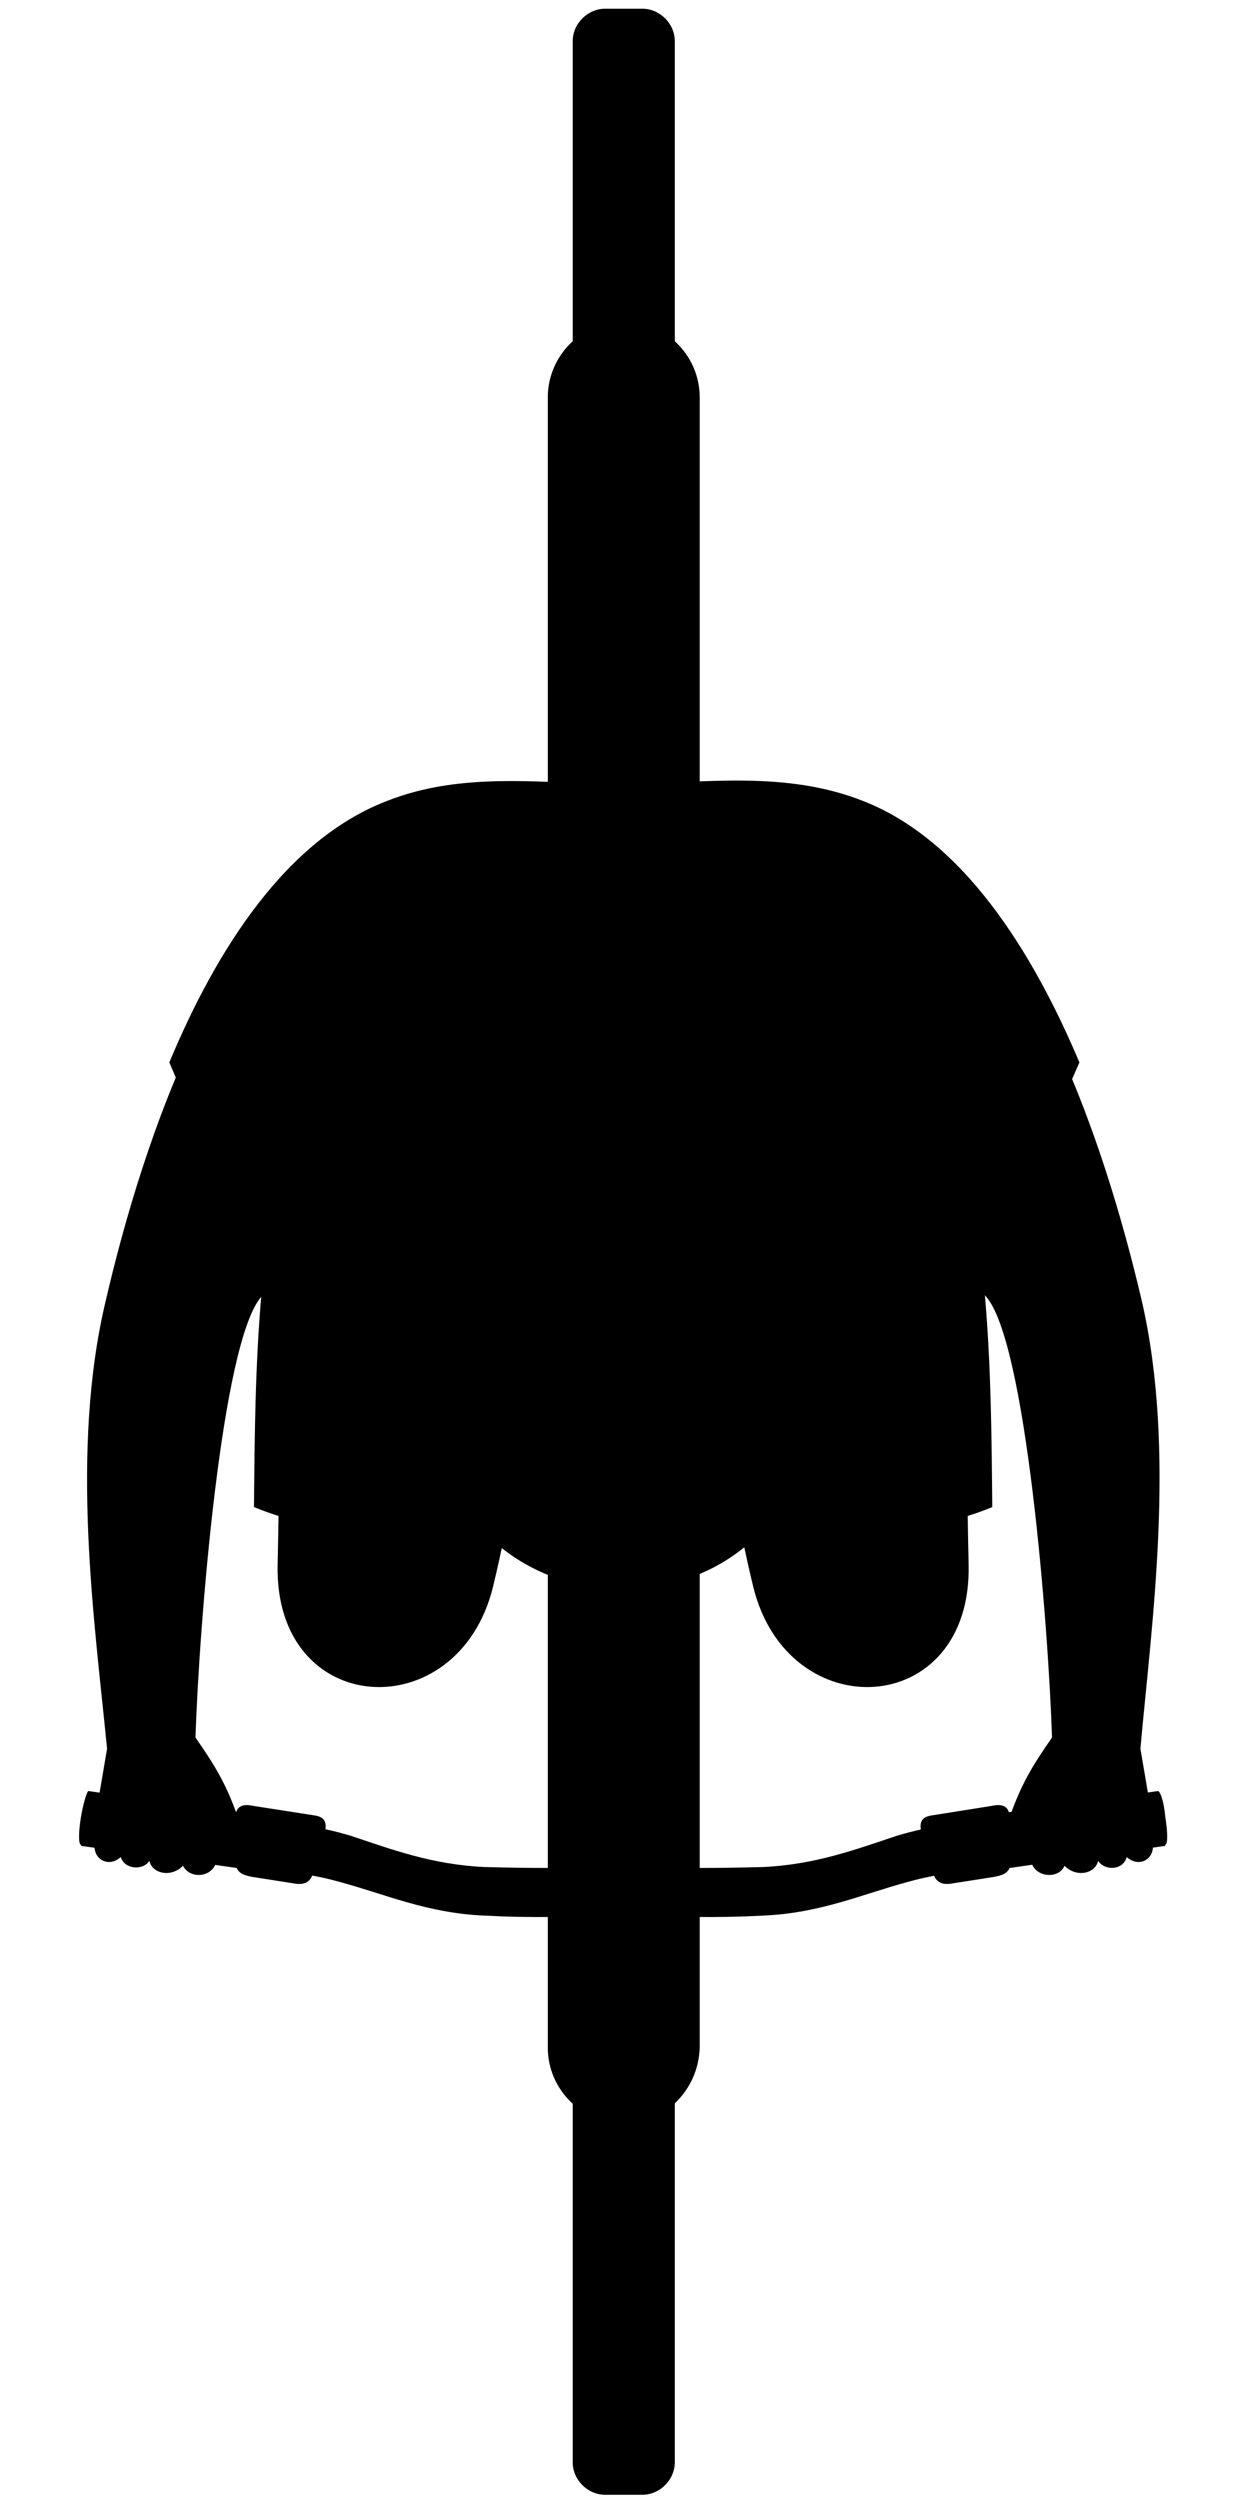 <?xml version="1.0" encoding="utf-8"?>
<!-- Generator: Adobe Illustrator 27.2.0, SVG Export Plug-In . SVG Version: 6.00 Build 0)  -->
<svg version="1.1" id="Layer_1" xmlns="http://www.w3.org/2000/svg" xmlns:xlink="http://www.w3.org/1999/xlink" x="0px" y="0px" viewBox="0 0 100 200.7" style="enable-background:new 0 0 100 200.7;" xml:space="preserve">
  
  <g id="TiresBlack">
    <path class="cyclist-st0" d="M51.6,78.7h-3c-1.4,0-2.6-1.2-2.6-2.6V3.3c0-1.4,1.2-2.6,2.6-2.6h3c1.4,0,2.6,1.2,2.6,2.6v72.8
						C54.2,77.6,53,78.7,51.6,78.7L51.6,78.7z" />
    <path class="cyclist-st0" d="M51.6,200.3h-3c-1.4,0-2.6-1.2-2.6-2.6v-72.8c0-1.4,1.2-2.6,2.6-2.6h3c1.4,0,2.6,1.2,2.6,2.6v72.8
						C54.2,199.1,53,200.3,51.6,200.3L51.6,200.3z" />
  </g>
  <g id="TREAD-CLIPPED">
    <g id="TreadGray-MASK">
      <g class="treads">
        <path class="cyclist-st2" d="M52,124.4L52,124.4c-0.3,0-0.6,0.3-0.6,0.6v0.8c0,0.3,0.3,0.6,0.6,0.6l0,0c0.3,0,0.6-0.3,0.6-0.6V125
							C52.6,124.6,52.3,124.4,52,124.4L52,124.4z M47.3,180.2L47.3,180.2c-0.3,0-0.6,0.3-0.6,0.6v0.8c0,0.3,0.3,0.6,0.6,0.6l0,0
							c0.3,0,0.6-0.3,0.6-0.6v-0.8C47.9,180.5,47.6,180.2,47.3,180.2L47.3,180.2z M49.1,180.2L49.1,180.2c-0.3,0-0.6,0.3-0.6,0.6v0.8
							c0,0.3,0.3,0.6,0.6,0.6l0,0c0.3,0,0.6-0.3,0.6-0.6v-0.8C49.8,180.5,49.5,180.2,49.1,180.2L49.1,180.2z M51,180.2L51,180.2
							c-0.3,0-0.6,0.3-0.6,0.6v0.8c0,0.3,0.3,0.6,0.6,0.6l0,0c0.3,0,0.6-0.3,0.6-0.6v-0.8C51.6,180.5,51.4,180.2,51,180.2L51,180.2z
							 M52.9,180.2L52.9,180.2c-0.3,0-0.6,0.3-0.6,0.6v0.8c0,0.3,0.3,0.6,0.6,0.6l0,0c0.3,0,0.6-0.3,0.6-0.6v-0.8
							C53.5,180.5,53.2,180.2,52.9,180.2L52.9,180.2z M47.3,185.5L47.3,185.5c-0.3,0-0.6,0.3-0.6,0.6v0.8c0,0.3,0.3,0.6,0.6,0.6l0,0
							c0.3,0,0.6-0.3,0.6-0.6v-0.8C47.9,185.8,47.6,185.5,47.3,185.5L47.3,185.5z M49.1,185.5L49.1,185.5c-0.3,0-0.6,0.3-0.6,0.6v0.8
							c0,0.3,0.3,0.6,0.6,0.6l0,0c0.3,0,0.6-0.3,0.6-0.6v-0.8C49.8,185.8,49.5,185.5,49.1,185.5L49.1,185.5z M51,185.5L51,185.5
							c-0.3,0-0.6,0.3-0.6,0.6v0.8c0,0.3,0.3,0.6,0.6,0.6l0,0c0.3,0,0.6-0.3,0.6-0.6v-0.8C51.6,185.8,51.4,185.5,51,185.5L51,185.5z
							 M52.9,185.5L52.9,185.5c-0.3,0-0.6,0.3-0.6,0.6v0.8c0,0.3,0.3,0.6,0.6,0.6l0,0c0.3,0,0.6-0.3,0.6-0.6v-0.8
							C53.5,185.8,53.2,185.5,52.9,185.5L52.9,185.5z M47.3,190.8L47.3,190.8c-0.3,0-0.6,0.3-0.6,0.6v0.8c0,0.3,0.3,0.6,0.6,0.6l0,0
							c0.3,0,0.6-0.3,0.6-0.6v-0.8C47.9,191.1,47.6,190.8,47.3,190.8L47.3,190.8z M49.1,190.8L49.1,190.8c-0.3,0-0.6,0.3-0.6,0.6v0.8
							c0,0.3,0.3,0.6,0.6,0.6l0,0c0.3,0,0.6-0.3,0.6-0.6v-0.8C49.8,191.1,49.5,190.8,49.1,190.8L49.1,190.8z M51,190.8L51,190.8
							c-0.3,0-0.6,0.3-0.6,0.6v0.8c0,0.3,0.3,0.6,0.6,0.6l0,0c0.3,0,0.6-0.3,0.6-0.6v-0.8C51.6,191.1,51.4,190.8,51,190.8L51,190.8z
							 M52.9,190.8L52.9,190.8c-0.3,0-0.6,0.3-0.6,0.6v0.8c0,0.3,0.3,0.6,0.6,0.6l0,0c0.3,0,0.6-0.3,0.6-0.6v-0.8
							C53.5,191.1,53.2,190.8,52.9,190.8L52.9,190.8z M47.3,196.2L47.3,196.2c-0.3,0-0.6,0.3-0.6,0.6v0.8c0,0.3,0.3,0.6,0.6,0.6l0,0
							c0.3,0,0.6-0.3,0.6-0.6v-0.8C47.9,196.4,47.6,196.2,47.3,196.2L47.3,196.2z M49.1,196.2L49.1,196.2c-0.3,0-0.6,0.3-0.6,0.6v0.8
							c0,0.3,0.3,0.6,0.6,0.6l0,0c0.3,0,0.6-0.3,0.6-0.6v-0.8C49.8,196.4,49.5,196.2,49.1,196.2L49.1,196.2z M51,196.2L51,196.2
							c-0.3,0-0.6,0.3-0.6,0.6v0.8c0,0.3,0.3,0.6,0.6,0.6l0,0c0.3,0,0.6-0.3,0.6-0.6v-0.8C51.6,196.4,51.4,196.2,51,196.2L51,196.2z
							 M52.9,196.2L52.9,196.2c-0.3,0-0.6,0.3-0.6,0.6v0.8c0,0.3,0.3,0.6,0.6,0.6l0,0c0.3,0,0.6-0.3,0.6-0.6v-0.8
							C53.5,196.4,53.2,196.2,52.9,196.2L52.9,196.2z M48.2,193.6L48.2,193.6c-0.3,0-0.6,0.3-0.6,0.6v0.8c0,0.3,0.3,0.6,0.6,0.6l0,0
							c0.3,0,0.6-0.3,0.6-0.6v-0.8C48.8,193.8,48.5,193.6,48.2,193.6L48.2,193.6z M50.1,193.6L50.1,193.6c-0.3,0-0.6,0.3-0.6,0.6v0.8
							c0,0.3,0.3,0.6,0.6,0.6l0,0c0.3,0,0.6-0.3,0.6-0.6v-0.8C50.7,193.8,50.4,193.6,50.1,193.6L50.1,193.6z M52,193.6L52,193.6
							c-0.3,0-0.6,0.3-0.6,0.6v0.8c0,0.3,0.3,0.6,0.6,0.6l0,0c0.3,0,0.6-0.3,0.6-0.6v-0.8C52.6,193.8,52.3,193.6,52,193.6L52,193.6z
							 M48.2,188.2L48.2,188.2c-0.3,0-0.6,0.3-0.6,0.6v0.8c0,0.3,0.3,0.6,0.6,0.6l0,0c0.3,0,0.6-0.3,0.6-0.6v-0.8
							C48.8,188.5,48.5,188.2,48.2,188.2L48.2,188.2z M50.1,188.2L50.1,188.2c-0.3,0-0.6,0.3-0.6,0.6v0.8c0,0.3,0.3,0.6,0.6,0.6l0,0
							c0.3,0,0.6-0.3,0.6-0.6v-0.8C50.7,188.5,50.4,188.2,50.1,188.2L50.1,188.2z M52,188.2L52,188.2c-0.3,0-0.6,0.3-0.6,0.6v0.8
							c0,0.3,0.3,0.6,0.6,0.6l0,0c0.3,0,0.6-0.3,0.6-0.6v-0.8C52.6,188.5,52.3,188.2,52,188.2L52,188.2z M48.2,182.9L48.2,182.9
							c-0.3,0-0.6,0.3-0.6,0.6v0.8c0,0.3,0.3,0.6,0.6,0.6l0,0c0.3,0,0.6-0.3,0.6-0.6v-0.8C48.8,183.2,48.5,182.9,48.2,182.9L48.2,182.9z
							 M50.1,182.9L50.1,182.9c-0.3,0-0.6,0.3-0.6,0.6v0.8c0,0.3,0.3,0.6,0.6,0.6l0,0c0.3,0,0.6-0.3,0.6-0.6v-0.8
							C50.7,183.2,50.4,182.9,50.1,182.9L50.1,182.9z M52,182.9L52,182.9c-0.3,0-0.6,0.3-0.6,0.6v0.8c0,0.3,0.3,0.6,0.6,0.6l0,0
							c0.3,0,0.6-0.3,0.6-0.6v-0.8C52.6,183.2,52.3,182.9,52,182.9L52,182.9z M48.2,177.6L48.2,177.6c-0.3,0-0.6,0.3-0.6,0.6v0.8
							c0,0.3,0.3,0.6,0.6,0.6l0,0c0.3,0,0.6-0.3,0.6-0.6v-0.8C48.8,177.9,48.5,177.6,48.2,177.6L48.2,177.6z M50.1,177.6L50.1,177.6
							c-0.3,0-0.6,0.3-0.6,0.6v0.8c0,0.3,0.3,0.6,0.6,0.6l0,0c0.3,0,0.6-0.3,0.6-0.6v-0.8C50.7,177.9,50.4,177.6,50.1,177.6L50.1,177.6z
							 M52,177.6L52,177.6c-0.3,0-0.6,0.3-0.6,0.6v0.8c0,0.3,0.3,0.6,0.6,0.6l0,0c0.3,0,0.6-0.3,0.6-0.6v-0.8
							C52.6,177.9,52.3,177.6,52,177.6L52,177.6z M47.3,127L47.3,127c-0.3,0-0.6,0.3-0.6,0.6v0.8c0,0.3,0.3,0.6,0.6,0.6l0,0
							c0.3,0,0.6-0.3,0.6-0.6v-0.8C47.9,127.2,47.6,127,47.3,127L47.3,127z M49.1,127L49.1,127c-0.3,0-0.6,0.3-0.6,0.6v0.8
							c0,0.3,0.3,0.6,0.6,0.6l0,0c0.3,0,0.6-0.3,0.6-0.6v-0.8C49.8,127.2,49.5,127,49.1,127L49.1,127z M51,127L51,127
							c-0.3,0-0.6,0.3-0.6,0.6v0.8c0,0.3,0.3,0.6,0.6,0.6l0,0c0.3,0,0.6-0.3,0.6-0.6v-0.8C51.6,127.2,51.4,127,51,127L51,127z M52.9,127
							L52.9,127c-0.3,0-0.6,0.3-0.6,0.6v0.8c0,0.3,0.3,0.6,0.6,0.6l0,0c0.3,0,0.6-0.3,0.6-0.6v-0.8C53.5,127.2,53.2,127,52.9,127
							L52.9,127z M47.3,132.3L47.3,132.3c-0.3,0-0.6,0.3-0.6,0.6v0.8c0,0.3,0.3,0.6,0.6,0.6l0,0c0.3,0,0.6-0.3,0.6-0.6v-0.8
							C47.9,132.6,47.6,132.3,47.3,132.3L47.3,132.3z M49.1,132.3L49.1,132.3c-0.3,0-0.6,0.3-0.6,0.6v0.8c0,0.3,0.3,0.6,0.6,0.6l0,0
							c0.3,0,0.6-0.3,0.6-0.6v-0.8C49.8,132.6,49.5,132.3,49.1,132.3L49.1,132.3z M51,132.3L51,132.3c-0.3,0-0.6,0.3-0.6,0.6v0.8
							c0,0.3,0.3,0.6,0.6,0.6l0,0c0.3,0,0.6-0.3,0.6-0.6v-0.8C51.6,132.6,51.4,132.3,51,132.3L51,132.3z M52.9,132.3L52.9,132.3
							c-0.3,0-0.6,0.3-0.6,0.6v0.8c0,0.3,0.3,0.6,0.6,0.6l0,0c0.3,0,0.6-0.3,0.6-0.6v-0.8C53.5,132.6,53.2,132.3,52.9,132.3L52.9,132.3z
							 M47.3,137.6L47.3,137.6c-0.3,0-0.6,0.3-0.6,0.6v0.8c0,0.3,0.3,0.6,0.6,0.6l0,0c0.3,0,0.6-0.3,0.6-0.6v-0.8
							C47.9,137.9,47.6,137.6,47.3,137.6L47.3,137.6z M49.1,137.6L49.1,137.6c-0.3,0-0.6,0.3-0.6,0.6v0.8c0,0.3,0.3,0.6,0.6,0.6l0,0
							c0.3,0,0.6-0.3,0.6-0.6v-0.8C49.8,137.9,49.5,137.6,49.1,137.6L49.1,137.6z M51,137.6L51,137.6c-0.3,0-0.6,0.3-0.6,0.6v0.8
							c0,0.3,0.3,0.6,0.6,0.6l0,0c0.3,0,0.6-0.3,0.6-0.6v-0.8C51.6,137.9,51.4,137.6,51,137.6L51,137.6z M52.9,137.6L52.9,137.6
							c-0.3,0-0.6,0.3-0.6,0.6v0.8c0,0.3,0.3,0.6,0.6,0.6l0,0c0.3,0,0.6-0.3,0.6-0.6v-0.8C53.5,137.9,53.2,137.6,52.9,137.6L52.9,137.6z
							 M47.3,142.9L47.3,142.9c-0.3,0-0.6,0.3-0.6,0.6v0.8c0,0.3,0.3,0.6,0.6,0.6l0,0c0.3,0,0.6-0.3,0.6-0.6v-0.8
							C47.9,143.2,47.6,142.9,47.3,142.9L47.3,142.9z M49.1,142.9L49.1,142.9c-0.3,0-0.6,0.3-0.6,0.6v0.8c0,0.3,0.3,0.6,0.6,0.6l0,0
							c0.3,0,0.6-0.3,0.6-0.6v-0.8C49.8,143.2,49.5,142.9,49.1,142.9L49.1,142.9z M51,142.9L51,142.9c-0.3,0-0.6,0.3-0.6,0.6v0.8
							c0,0.3,0.3,0.6,0.6,0.6l0,0c0.3,0,0.6-0.3,0.6-0.6v-0.8C51.6,143.2,51.4,142.9,51,142.9L51,142.9z M52.9,142.9L52.9,142.9
							c-0.3,0-0.6,0.3-0.6,0.6v0.8c0,0.3,0.3,0.6,0.6,0.6l0,0c0.3,0,0.6-0.3,0.6-0.6v-0.8C53.5,143.2,53.2,142.9,52.9,142.9L52.9,142.9z
							 M47.3,148.3L47.3,148.3c-0.3,0-0.6,0.3-0.6,0.6v0.8c0,0.3,0.3,0.6,0.6,0.6l0,0c0.3,0,0.6-0.3,0.6-0.6v-0.8
							C47.9,148.5,47.6,148.3,47.3,148.3L47.3,148.3z M49.1,148.3L49.1,148.3c-0.3,0-0.6,0.3-0.6,0.6v0.8c0,0.3,0.3,0.6,0.6,0.6l0,0
							c0.3,0,0.6-0.3,0.6-0.6v-0.8C49.8,148.5,49.5,148.3,49.1,148.3L49.1,148.3z M51,148.3L51,148.3c-0.3,0-0.6,0.3-0.6,0.6v0.8
							c0,0.3,0.3,0.6,0.6,0.6l0,0c0.3,0,0.6-0.3,0.6-0.6v-0.8C51.6,148.5,51.4,148.3,51,148.3L51,148.3z M52.9,148.3L52.9,148.3
							c-0.3,0-0.6,0.3-0.6,0.6v0.8c0,0.3,0.3,0.6,0.6,0.6l0,0c0.3,0,0.6-0.3,0.6-0.6v-0.8C53.5,148.5,53.2,148.3,52.9,148.3L52.9,148.3z
							 M47.3,153.6L47.3,153.6c-0.3,0-0.6,0.3-0.6,0.6v0.8c0,0.3,0.3,0.6,0.6,0.6l0,0c0.3,0,0.6-0.3,0.6-0.6v-0.8
							C47.9,153.9,47.6,153.6,47.3,153.6L47.3,153.6z M49.1,153.6L49.1,153.6c-0.3,0-0.6,0.3-0.6,0.6v0.8c0,0.3,0.3,0.6,0.6,0.6l0,0
							c0.3,0,0.6-0.3,0.6-0.6v-0.8C49.8,153.9,49.5,153.6,49.1,153.6L49.1,153.6z M51,153.6L51,153.6c-0.3,0-0.6,0.3-0.6,0.6v0.8
							c0,0.3,0.3,0.6,0.6,0.6l0,0c0.3,0,0.6-0.3,0.6-0.6v-0.8C51.6,153.9,51.4,153.6,51,153.6L51,153.6z M52.9,153.6L52.9,153.6
							c-0.3,0-0.6,0.3-0.6,0.6v0.8c0,0.3,0.3,0.6,0.6,0.6l0,0c0.3,0,0.6-0.3,0.6-0.6v-0.8C53.5,153.9,53.2,153.6,52.9,153.6L52.9,153.6z
							 M47.3,158.9L47.3,158.9c-0.3,0-0.6,0.3-0.6,0.6v0.8c0,0.3,0.3,0.6,0.6,0.6l0,0c0.3,0,0.6-0.3,0.6-0.6v-0.8
							C47.9,159.2,47.6,158.9,47.3,158.9L47.3,158.9z M49.1,158.9L49.1,158.9c-0.3,0-0.6,0.3-0.6,0.6v0.8c0,0.3,0.3,0.6,0.6,0.6l0,0
							c0.3,0,0.6-0.3,0.6-0.6v-0.8C49.8,159.2,49.5,158.9,49.1,158.9L49.1,158.9z M51,158.9L51,158.9c-0.3,0-0.6,0.3-0.6,0.6v0.8
							c0,0.3,0.3,0.6,0.6,0.6l0,0c0.3,0,0.6-0.3,0.6-0.6v-0.8C51.6,159.2,51.4,158.9,51,158.9L51,158.9z M52.9,158.9L52.9,158.9
							c-0.3,0-0.6,0.3-0.6,0.6v0.8c0,0.3,0.3,0.6,0.6,0.6l0,0c0.3,0,0.6-0.3,0.6-0.6v-0.8C53.5,159.2,53.2,158.9,52.9,158.9L52.9,158.9z
							 M47.3,164.2L47.3,164.2c-0.3,0-0.6,0.3-0.6,0.6v0.8c0,0.3,0.3,0.6,0.6,0.6l0,0c0.3,0,0.6-0.3,0.6-0.6v-0.8
							C47.9,164.5,47.6,164.2,47.3,164.2L47.3,164.2z M49.1,164.2L49.1,164.2c-0.3,0-0.6,0.3-0.6,0.6v0.8c0,0.3,0.3,0.6,0.6,0.6l0,0
							c0.3,0,0.6-0.3,0.6-0.6v-0.8C49.8,164.5,49.5,164.2,49.1,164.2L49.1,164.2z M51,164.2L51,164.2c-0.3,0-0.6,0.3-0.6,0.6v0.8
							c0,0.3,0.3,0.6,0.6,0.6l0,0c0.3,0,0.6-0.3,0.6-0.6v-0.8C51.6,164.5,51.4,164.2,51,164.2L51,164.2z M52.9,164.2L52.9,164.2
							c-0.3,0-0.6,0.3-0.6,0.6v0.8c0,0.3,0.3,0.6,0.6,0.6l0,0c0.3,0,0.6-0.3,0.6-0.6v-0.8C53.5,164.5,53.2,164.2,52.9,164.2L52.9,164.2z
							 M47.3,169.6L47.3,169.6c-0.3,0-0.6,0.3-0.6,0.6v0.8c0,0.3,0.3,0.6,0.6,0.6l0,0c0.3,0,0.6-0.3,0.6-0.6v-0.8
							C47.9,169.8,47.6,169.6,47.3,169.6L47.3,169.6z M49.1,169.6L49.1,169.6c-0.3,0-0.6,0.3-0.6,0.6v0.8c0,0.3,0.3,0.6,0.6,0.6l0,0
							c0.3,0,0.6-0.3,0.6-0.6v-0.8C49.8,169.8,49.5,169.6,49.1,169.6L49.1,169.6z M51,169.6L51,169.6c-0.3,0-0.6,0.3-0.6,0.6v0.8
							c0,0.3,0.3,0.6,0.6,0.6l0,0c0.3,0,0.6-0.3,0.6-0.6v-0.8C51.6,169.8,51.4,169.6,51,169.6L51,169.6z M52.9,169.6L52.9,169.6
							c-0.3,0-0.6,0.3-0.6,0.6v0.8c0,0.3,0.3,0.6,0.6,0.6l0,0c0.3,0,0.6-0.3,0.6-0.6v-0.8C53.5,169.8,53.2,169.6,52.9,169.6L52.9,169.6z
							 M47.3,174.9L47.3,174.9c-0.3,0-0.6,0.3-0.6,0.6v0.8c0,0.3,0.3,0.6,0.6,0.6l0,0c0.3,0,0.6-0.3,0.6-0.6v-0.8
							C47.9,175.2,47.6,174.9,47.3,174.9L47.3,174.9z M49.1,174.9L49.1,174.9c-0.3,0-0.6,0.3-0.6,0.6v0.8c0,0.3,0.3,0.6,0.6,0.6l0,0
							c0.3,0,0.6-0.3,0.6-0.6v-0.8C49.8,175.2,49.5,174.9,49.1,174.9L49.1,174.9z M51,174.9L51,174.9c-0.3,0-0.6,0.3-0.6,0.6v0.8
							c0,0.3,0.3,0.6,0.6,0.6l0,0c0.3,0,0.6-0.3,0.6-0.6v-0.8C51.6,175.2,51.4,174.9,51,174.9L51,174.9z M52.9,174.9L52.9,174.9
							c-0.3,0-0.6,0.3-0.6,0.6v0.8c0,0.3,0.3,0.6,0.6,0.6l0,0c0.3,0,0.6-0.3,0.6-0.6v-0.8C53.5,175.2,53.2,174.9,52.9,174.9L52.9,174.9z
							 M48.2,172.3L48.2,172.3c-0.3,0-0.6,0.3-0.6,0.6v0.8c0,0.3,0.3,0.6,0.6,0.6l0,0c0.3,0,0.6-0.3,0.6-0.6v-0.8
							C48.8,172.5,48.5,172.3,48.2,172.3L48.2,172.3z M50.1,172.3L50.1,172.3c-0.3,0-0.6,0.3-0.6,0.6v0.8c0,0.3,0.3,0.6,0.6,0.6l0,0
							c0.3,0,0.6-0.3,0.6-0.6v-0.8C50.7,172.5,50.4,172.3,50.1,172.3L50.1,172.3z M52,172.3L52,172.3c-0.3,0-0.6,0.3-0.6,0.6v0.8
							c0,0.3,0.3,0.6,0.6,0.6l0,0c0.3,0,0.6-0.3,0.6-0.6v-0.8C52.6,172.5,52.3,172.3,52,172.3L52,172.3z M48.2,166.9L48.2,166.9
							c-0.3,0-0.6,0.3-0.6,0.6v0.8c0,0.3,0.3,0.6,0.6,0.6l0,0c0.3,0,0.6-0.3,0.6-0.6v-0.8C48.8,167.2,48.5,166.9,48.2,166.9L48.2,166.9z
							 M50.1,166.9L50.1,166.9c-0.3,0-0.6,0.3-0.6,0.6v0.8c0,0.3,0.3,0.6,0.6,0.6l0,0c0.3,0,0.6-0.3,0.6-0.6v-0.8
							C50.7,167.2,50.4,166.9,50.1,166.9L50.1,166.9z M52,166.9L52,166.9c-0.3,0-0.6,0.3-0.6,0.6v0.8c0,0.3,0.3,0.6,0.6,0.6l0,0
							c0.3,0,0.6-0.3,0.6-0.6v-0.8C52.6,167.2,52.3,166.9,52,166.9L52,166.9z M48.2,161.6L48.2,161.6c-0.3,0-0.6,0.3-0.6,0.6v0.8
							c0,0.3,0.3,0.6,0.6,0.6l0,0c0.3,0,0.6-0.3,0.6-0.6v-0.8C48.8,161.9,48.5,161.6,48.2,161.6L48.2,161.6z M50.1,161.6L50.1,161.6
							c-0.3,0-0.6,0.3-0.6,0.6v0.8c0,0.3,0.3,0.6,0.6,0.6l0,0c0.3,0,0.6-0.3,0.6-0.6v-0.8C50.7,161.9,50.4,161.6,50.1,161.6L50.1,161.6z
							 M52,161.6L52,161.6c-0.3,0-0.6,0.3-0.6,0.6v0.8c0,0.3,0.3,0.6,0.6,0.6l0,0c0.3,0,0.6-0.3,0.6-0.6v-0.8
							C52.6,161.9,52.3,161.6,52,161.6L52,161.6z M48.2,156.3L48.2,156.3c-0.3,0-0.6,0.3-0.6,0.6v0.8c0,0.3,0.3,0.6,0.6,0.6l0,0
							c0.3,0,0.6-0.3,0.6-0.6v-0.8C48.8,156.6,48.5,156.3,48.2,156.3L48.2,156.3z M50.1,156.3L50.1,156.3c-0.3,0-0.6,0.3-0.6,0.6v0.8
							c0,0.3,0.3,0.6,0.6,0.6l0,0c0.3,0,0.6-0.3,0.6-0.6v-0.8C50.7,156.6,50.4,156.3,50.1,156.3L50.1,156.3z M52,156.3L52,156.3
							c-0.3,0-0.6,0.3-0.6,0.6v0.8c0,0.3,0.3,0.6,0.6,0.6l0,0c0.3,0,0.6-0.3,0.6-0.6v-0.8C52.6,156.6,52.3,156.3,52,156.3L52,156.3z
							 M48.2,151L48.2,151c-0.3,0-0.6,0.3-0.6,0.6v0.8c0,0.3,0.3,0.6,0.6,0.6l0,0c0.3,0,0.6-0.3,0.6-0.6v-0.8
							C48.8,151.3,48.5,151,48.2,151L48.2,151z M50.1,151L50.1,151c-0.3,0-0.6,0.3-0.6,0.6v0.8c0,0.3,0.3,0.6,0.6,0.6l0,0
							c0.3,0,0.6-0.3,0.6-0.6v-0.8C50.7,151.3,50.4,151,50.1,151L50.1,151z M52,151L52,151c-0.3,0-0.6,0.3-0.6,0.6v0.8
							c0,0.3,0.3,0.6,0.6,0.6l0,0c0.3,0,0.6-0.3,0.6-0.6v-0.8C52.6,151.3,52.3,151,52,151L52,151z M48.2,145.6L48.2,145.6
							c-0.3,0-0.6,0.3-0.6,0.6v0.8c0,0.3,0.3,0.6,0.6,0.6l0,0c0.3,0,0.6-0.3,0.6-0.6v-0.8C48.8,145.9,48.5,145.6,48.2,145.6L48.2,145.6z
							 M50.1,145.6L50.1,145.6c-0.3,0-0.6,0.3-0.6,0.6v0.8c0,0.3,0.3,0.6,0.6,0.6l0,0c0.3,0,0.6-0.3,0.6-0.6v-0.8
							C50.7,145.9,50.4,145.6,50.1,145.6L50.1,145.6z M52,145.6L52,145.6c-0.3,0-0.6,0.3-0.6,0.6v0.8c0,0.3,0.3,0.6,0.6,0.6l0,0
							c0.3,0,0.6-0.3,0.6-0.6v-0.8C52.6,145.9,52.3,145.6,52,145.6L52,145.6z M48.2,140.3L48.2,140.3c-0.3,0-0.6,0.3-0.6,0.6v0.8
							c0,0.3,0.3,0.6,0.6,0.6l0,0c0.3,0,0.6-0.3,0.6-0.6v-0.8C48.8,140.6,48.5,140.3,48.2,140.3L48.2,140.3z M50.1,140.3L50.1,140.3
							c-0.3,0-0.6,0.3-0.6,0.6v0.8c0,0.3,0.3,0.6,0.6,0.6l0,0c0.3,0,0.6-0.3,0.6-0.6v-0.8C50.7,140.6,50.4,140.3,50.1,140.3L50.1,140.3z
							 M52,140.3L52,140.3c-0.3,0-0.6,0.3-0.6,0.6v0.8c0,0.3,0.3,0.6,0.6,0.6l0,0c0.3,0,0.6-0.3,0.6-0.6v-0.8
							C52.6,140.6,52.3,140.3,52,140.3L52,140.3z M48.2,135L48.2,135c-0.3,0-0.6,0.3-0.6,0.6v0.8c0,0.3,0.3,0.6,0.6,0.6l0,0
							c0.3,0,0.6-0.3,0.6-0.6v-0.8C48.8,135.3,48.5,135,48.2,135L48.2,135z M50.1,135L50.1,135c-0.3,0-0.6,0.3-0.6,0.6v0.8
							c0,0.3,0.3,0.6,0.6,0.6l0,0c0.3,0,0.6-0.3,0.6-0.6v-0.8C50.7,135.3,50.4,135,50.1,135L50.1,135z M52,135L52,135
							c-0.3,0-0.6,0.3-0.6,0.6v0.8c0,0.3,0.3,0.6,0.6,0.6l0,0c0.3,0,0.6-0.3,0.6-0.6v-0.8C52.6,135.3,52.3,135,52,135L52,135z
							 M48.2,129.7L48.2,129.7c-0.3,0-0.6,0.3-0.6,0.6v0.8c0,0.3,0.3,0.6,0.6,0.6l0,0c0.3,0,0.6-0.3,0.6-0.6v-0.8
							C48.8,130,48.5,129.7,48.2,129.7L48.2,129.7z M50.1,129.7L50.1,129.7c-0.3,0-0.6,0.3-0.6,0.6v0.8c0,0.3,0.3,0.6,0.6,0.6l0,0
							c0.3,0,0.6-0.3,0.6-0.6v-0.8C50.7,130,50.4,129.7,50.1,129.7L50.1,129.7z M52,129.7L52,129.7c-0.3,0-0.6,0.3-0.6,0.6v0.8
							c0,0.3,0.3,0.6,0.6,0.6l0,0c0.3,0,0.6-0.3,0.6-0.6v-0.8C52.6,130,52.3,129.7,52,129.7L52,129.7z M48.2,124.4L48.2,124.4
							c-0.3,0-0.6,0.3-0.6,0.6v0.8c0,0.3,0.3,0.6,0.6,0.6l0,0c0.3,0,0.6-0.3,0.6-0.6V125C48.8,124.6,48.5,124.4,48.2,124.4L48.2,124.4z
							 M50.1,124.4L50.1,124.4c-0.3,0-0.6,0.3-0.6,0.6v0.8c0,0.3,0.3,0.6,0.6,0.6l0,0c0.3,0,0.6-0.3,0.6-0.6V125
							C50.7,124.6,50.4,124.4,50.1,124.4L50.1,124.4z" />
        <path class="cyclist-st2" d="M52,49.6L52,49.6c-0.3,0-0.6,0.3-0.6,0.6V51c0,0.3,0.3,0.6,0.6,0.6l0,0c0.3,0,0.6-0.3,0.6-0.6v-0.8
							C52.6,49.9,52.3,49.6,52,49.6L52,49.6z M47.3,105.4L47.3,105.4c-0.3,0-0.6,0.3-0.6,0.6v0.8c0,0.3,0.3,0.6,0.6,0.6l0,0
							c0.3,0,0.6-0.3,0.6-0.6V106C47.9,105.7,47.6,105.4,47.3,105.4L47.3,105.4z M49.1,105.4L49.1,105.4c-0.3,0-0.6,0.3-0.6,0.6v0.8
							c0,0.3,0.3,0.6,0.6,0.6l0,0c0.3,0,0.6-0.3,0.6-0.6V106C49.8,105.7,49.5,105.4,49.1,105.4L49.1,105.4z M51,105.4L51,105.4
							c-0.3,0-0.6,0.3-0.6,0.6v0.8c0,0.3,0.3,0.6,0.6,0.6l0,0c0.3,0,0.6-0.3,0.6-0.6V106C51.6,105.7,51.4,105.4,51,105.4L51,105.4z
							 M52.9,105.4L52.9,105.4c-0.3,0-0.6,0.3-0.6,0.6v0.8c0,0.3,0.3,0.6,0.6,0.6l0,0c0.3,0,0.6-0.3,0.6-0.6V106
							C53.5,105.7,53.2,105.4,52.9,105.4L52.9,105.4z M47.3,110.8L47.3,110.8c-0.3,0-0.6,0.3-0.6,0.6v0.8c0,0.3,0.3,0.6,0.6,0.6l0,0
							c0.3,0,0.6-0.3,0.6-0.6v-0.8C47.9,111.1,47.6,110.8,47.3,110.8L47.3,110.8z M49.1,110.8L49.1,110.8c-0.3,0-0.6,0.3-0.6,0.6v0.8
							c0,0.3,0.3,0.6,0.6,0.6l0,0c0.3,0,0.6-0.3,0.6-0.6v-0.8C49.8,111.1,49.5,110.8,49.1,110.8L49.1,110.8z M51,110.8L51,110.8
							c-0.3,0-0.6,0.3-0.6,0.6v0.8c0,0.3,0.3,0.6,0.6,0.6l0,0c0.3,0,0.6-0.3,0.6-0.6v-0.8C51.6,111.1,51.4,110.8,51,110.8L51,110.8z
							 M52.9,110.8L52.9,110.8c-0.3,0-0.6,0.3-0.6,0.6v0.8c0,0.3,0.3,0.6,0.6,0.6l0,0c0.3,0,0.6-0.3,0.6-0.6v-0.8
							C53.5,111.1,53.2,110.8,52.9,110.8L52.9,110.8z M47.3,116.1L47.3,116.1c-0.3,0-0.6,0.3-0.6,0.6v0.8c0,0.3,0.3,0.6,0.6,0.6l0,0
							c0.3,0,0.6-0.3,0.6-0.6v-0.8C47.9,116.4,47.6,116.1,47.3,116.1L47.3,116.1z M49.1,116.1L49.1,116.1c-0.3,0-0.6,0.3-0.6,0.6v0.8
							c0,0.3,0.3,0.6,0.6,0.6l0,0c0.3,0,0.6-0.3,0.6-0.6v-0.8C49.8,116.4,49.5,116.1,49.1,116.1L49.1,116.1z M51,116.1L51,116.1
							c-0.3,0-0.6,0.3-0.6,0.6v0.8c0,0.3,0.3,0.6,0.6,0.6l0,0c0.3,0,0.6-0.3,0.6-0.6v-0.8C51.6,116.4,51.4,116.1,51,116.1L51,116.1z
							 M52.9,116.1L52.9,116.1c-0.3,0-0.6,0.3-0.6,0.6v0.8c0,0.3,0.3,0.6,0.6,0.6l0,0c0.3,0,0.6-0.3,0.6-0.6v-0.8
							C53.5,116.4,53.2,116.1,52.9,116.1L52.9,116.1z M47.3,121.4L47.3,121.4c-0.3,0-0.6,0.3-0.6,0.6v0.8c0,0.3,0.3,0.6,0.6,0.6l0,0
							c0.3,0,0.6-0.3,0.6-0.6V122C47.9,121.7,47.6,121.4,47.3,121.4L47.3,121.4z M49.1,121.4L49.1,121.4c-0.3,0-0.6,0.3-0.6,0.6v0.8
							c0,0.3,0.3,0.6,0.6,0.6l0,0c0.3,0,0.6-0.3,0.6-0.6V122C49.8,121.7,49.5,121.4,49.1,121.4L49.1,121.4z M51,121.4L51,121.4
							c-0.3,0-0.6,0.3-0.6,0.6v0.8c0,0.3,0.3,0.6,0.6,0.6l0,0c0.3,0,0.6-0.3,0.6-0.6V122C51.6,121.7,51.4,121.4,51,121.4L51,121.4z
							 M52.9,121.4L52.9,121.4c-0.3,0-0.6,0.3-0.6,0.6v0.8c0,0.3,0.3,0.6,0.6,0.6l0,0c0.3,0,0.6-0.3,0.6-0.6V122
							C53.5,121.7,53.2,121.4,52.9,121.4L52.9,121.4z M48.2,118.8L48.2,118.8c-0.3,0-0.6,0.3-0.6,0.6v0.8c0,0.3,0.3,0.6,0.6,0.6l0,0
							c0.3,0,0.6-0.3,0.6-0.6v-0.8C48.8,119.1,48.5,118.8,48.2,118.8L48.2,118.8z M50.1,118.8L50.1,118.8c-0.3,0-0.6,0.3-0.6,0.6v0.8
							c0,0.3,0.3,0.6,0.6,0.6l0,0c0.3,0,0.6-0.3,0.6-0.6v-0.8C50.7,119.1,50.4,118.8,50.1,118.8L50.1,118.8z M52,118.8L52,118.8
							c-0.3,0-0.6,0.3-0.6,0.6v0.8c0,0.3,0.3,0.6,0.6,0.6l0,0c0.3,0,0.6-0.3,0.6-0.6v-0.8C52.6,119.1,52.3,118.8,52,118.8L52,118.8z
							 M48.2,113.5L48.2,113.5c-0.3,0-0.6,0.3-0.6,0.6v0.8c0,0.3,0.3,0.6,0.6,0.6l0,0c0.3,0,0.6-0.3,0.6-0.6v-0.8
							C48.8,113.8,48.5,113.5,48.2,113.5L48.2,113.5z M50.1,113.5L50.1,113.5c-0.3,0-0.6,0.3-0.6,0.6v0.8c0,0.3,0.3,0.6,0.6,0.6l0,0
							c0.3,0,0.6-0.3,0.6-0.6v-0.8C50.7,113.8,50.4,113.5,50.1,113.5L50.1,113.5z M52,113.5L52,113.5c-0.3,0-0.6,0.3-0.6,0.6v0.8
							c0,0.3,0.3,0.6,0.6,0.6l0,0c0.3,0,0.6-0.3,0.6-0.6v-0.8C52.6,113.8,52.3,113.5,52,113.5L52,113.5z M48.2,108.2L48.2,108.2
							c-0.3,0-0.6,0.3-0.6,0.6v0.8c0,0.3,0.3,0.6,0.6,0.6l0,0c0.3,0,0.6-0.3,0.6-0.6v-0.8C48.8,108.4,48.5,108.2,48.2,108.2L48.2,108.2z
							 M50.1,108.2L50.1,108.2c-0.3,0-0.6,0.3-0.6,0.6v0.8c0,0.3,0.3,0.6,0.6,0.6l0,0c0.3,0,0.6-0.3,0.6-0.6v-0.8
							C50.7,108.4,50.4,108.2,50.1,108.2L50.1,108.2z M52,108.2L52,108.2c-0.3,0-0.6,0.3-0.6,0.6v0.8c0,0.3,0.3,0.6,0.6,0.6l0,0
							c0.3,0,0.6-0.3,0.6-0.6v-0.8C52.6,108.4,52.3,108.2,52,108.2L52,108.2z M48.2,102.8L48.2,102.8c-0.3,0-0.6,0.3-0.6,0.6v0.8
							c0,0.3,0.3,0.6,0.6,0.6l0,0c0.3,0,0.6-0.3,0.6-0.6v-0.8C48.8,103.1,48.5,102.8,48.2,102.8L48.2,102.8z M50.1,102.8L50.1,102.8
							c-0.3,0-0.6,0.3-0.6,0.6v0.8c0,0.3,0.3,0.6,0.6,0.6l0,0c0.3,0,0.6-0.3,0.6-0.6v-0.8C50.7,103.1,50.4,102.8,50.1,102.8L50.1,102.8z
							 M52,102.8L52,102.8c-0.3,0-0.6,0.3-0.6,0.6v0.8c0,0.3,0.3,0.6,0.6,0.6l0,0c0.3,0,0.6-0.3,0.6-0.6v-0.8
							C52.6,103.1,52.3,102.8,52,102.8L52,102.8z M47.3,52.2L47.3,52.2c-0.3,0-0.6,0.3-0.6,0.6v0.8c0,0.3,0.3,0.6,0.6,0.6l0,0
							c0.3,0,0.6-0.3,0.6-0.6v-0.8C47.9,52.5,47.6,52.2,47.3,52.2L47.3,52.2z M49.1,52.2L49.1,52.2c-0.3,0-0.6,0.3-0.6,0.6v0.8
							c0,0.3,0.3,0.6,0.6,0.6l0,0c0.3,0,0.6-0.3,0.6-0.6v-0.8C49.8,52.5,49.5,52.2,49.1,52.2L49.1,52.2z M51,52.2L51,52.2
							c-0.3,0-0.6,0.3-0.6,0.6v0.8c0,0.3,0.3,0.6,0.6,0.6l0,0c0.3,0,0.6-0.3,0.6-0.6v-0.8C51.6,52.5,51.4,52.2,51,52.2L51,52.2z
							 M52.9,52.2L52.9,52.2c-0.3,0-0.6,0.3-0.6,0.6v0.8c0,0.3,0.3,0.6,0.6,0.6l0,0c0.3,0,0.6-0.3,0.6-0.6v-0.8
							C53.5,52.5,53.2,52.2,52.9,52.2L52.9,52.2z M47.3,57.5L47.3,57.5c-0.3,0-0.6,0.3-0.6,0.6v0.8c0,0.3,0.3,0.6,0.6,0.6l0,0
							c0.3,0,0.6-0.3,0.6-0.6v-0.8C47.9,57.8,47.6,57.5,47.3,57.5L47.3,57.5z M49.1,57.5L49.1,57.5c-0.3,0-0.6,0.3-0.6,0.6v0.8
							c0,0.3,0.3,0.6,0.6,0.6l0,0c0.3,0,0.6-0.3,0.6-0.6v-0.8C49.8,57.8,49.5,57.5,49.1,57.5L49.1,57.5z M51,57.5L51,57.5
							c-0.3,0-0.6,0.3-0.6,0.6v0.8c0,0.3,0.3,0.6,0.6,0.6l0,0c0.3,0,0.6-0.3,0.6-0.6v-0.8C51.6,57.8,51.4,57.5,51,57.5L51,57.5z
							 M52.9,57.5L52.9,57.5c-0.3,0-0.6,0.3-0.6,0.6v0.8c0,0.3,0.3,0.6,0.6,0.6l0,0c0.3,0,0.6-0.3,0.6-0.6v-0.8
							C53.5,57.8,53.2,57.5,52.9,57.5L52.9,57.5z M47.3,62.9L47.3,62.9c-0.3,0-0.6,0.3-0.6,0.6v0.8c0,0.3,0.3,0.6,0.6,0.6l0,0
							c0.3,0,0.6-0.3,0.6-0.6v-0.8C47.9,63.1,47.6,62.9,47.3,62.9L47.3,62.9z M49.1,62.9L49.1,62.9c-0.3,0-0.6,0.3-0.6,0.6v0.8
							c0,0.3,0.3,0.6,0.6,0.6l0,0c0.3,0,0.6-0.3,0.6-0.6v-0.8C49.8,63.1,49.5,62.9,49.1,62.9L49.1,62.9z M51,62.9L51,62.9
							c-0.3,0-0.6,0.3-0.6,0.6v0.8c0,0.3,0.3,0.6,0.6,0.6l0,0c0.3,0,0.6-0.3,0.6-0.6v-0.8C51.6,63.1,51.4,62.9,51,62.9L51,62.9z
							 M52.9,62.9L52.9,62.9c-0.3,0-0.6,0.3-0.6,0.6v0.8c0,0.3,0.3,0.6,0.6,0.6l0,0c0.3,0,0.6-0.3,0.6-0.6v-0.8
							C53.5,63.1,53.2,62.9,52.9,62.9L52.9,62.9z M47.3,68.2L47.3,68.2c-0.3,0-0.6,0.3-0.6,0.6v0.8c0,0.3,0.3,0.6,0.6,0.6l0,0
							c0.3,0,0.6-0.3,0.6-0.6v-0.8C47.9,68.5,47.6,68.2,47.3,68.2L47.3,68.2z M49.1,68.2L49.1,68.2c-0.3,0-0.6,0.3-0.6,0.6v0.8
							c0,0.3,0.3,0.6,0.6,0.6l0,0c0.3,0,0.6-0.3,0.6-0.6v-0.8C49.8,68.5,49.5,68.2,49.1,68.2L49.1,68.2z M51,68.2L51,68.2
							c-0.3,0-0.6,0.3-0.6,0.6v0.8c0,0.3,0.3,0.6,0.6,0.6l0,0c0.3,0,0.6-0.3,0.6-0.6v-0.8C51.6,68.5,51.4,68.2,51,68.2L51,68.2z
							 M52.9,68.2L52.9,68.2c-0.3,0-0.6,0.3-0.6,0.6v0.8c0,0.3,0.3,0.6,0.6,0.6l0,0c0.3,0,0.6-0.3,0.6-0.6v-0.8
							C53.5,68.5,53.2,68.2,52.9,68.2L52.9,68.2z M47.3,73.5L47.3,73.5c-0.3,0-0.6,0.3-0.6,0.6v0.8c0,0.3,0.3,0.6,0.6,0.6l0,0
							c0.3,0,0.6-0.3,0.6-0.6v-0.8C47.9,73.8,47.6,73.5,47.3,73.5L47.3,73.5z M49.1,73.5L49.1,73.5c-0.3,0-0.6,0.3-0.6,0.6v0.8
							c0,0.3,0.3,0.6,0.6,0.6l0,0c0.3,0,0.6-0.3,0.6-0.6v-0.8C49.8,73.8,49.5,73.5,49.1,73.5L49.1,73.5z M51,73.5L51,73.5
							c-0.3,0-0.6,0.3-0.6,0.6v0.8c0,0.3,0.3,0.6,0.6,0.6l0,0c0.3,0,0.6-0.3,0.6-0.6v-0.8C51.6,73.8,51.4,73.5,51,73.5L51,73.5z
							 M52.9,73.5L52.9,73.5c-0.3,0-0.6,0.3-0.6,0.6v0.8c0,0.3,0.3,0.6,0.6,0.6l0,0c0.3,0,0.6-0.3,0.6-0.6v-0.8
							C53.5,73.8,53.2,73.5,52.9,73.5L52.9,73.5z M47.3,78.8L47.3,78.8c-0.3,0-0.6,0.3-0.6,0.6v0.8c0,0.3,0.3,0.6,0.6,0.6l0,0
							c0.3,0,0.6-0.3,0.6-0.6v-0.8C47.9,79.1,47.6,78.8,47.3,78.8L47.3,78.8z M49.1,78.8L49.1,78.8c-0.3,0-0.6,0.3-0.6,0.6v0.8
							c0,0.3,0.3,0.6,0.6,0.6l0,0c0.3,0,0.6-0.3,0.6-0.6v-0.8C49.8,79.1,49.5,78.8,49.1,78.8L49.1,78.8z M51,78.8L51,78.8
							c-0.3,0-0.6,0.3-0.6,0.6v0.8c0,0.3,0.3,0.6,0.6,0.6l0,0c0.3,0,0.6-0.3,0.6-0.6v-0.8C51.6,79.1,51.4,78.8,51,78.8L51,78.8z
							 M52.9,78.8L52.9,78.8c-0.3,0-0.6,0.3-0.6,0.6v0.8c0,0.3,0.3,0.6,0.6,0.6l0,0c0.3,0,0.6-0.3,0.6-0.6v-0.8
							C53.5,79.1,53.2,78.8,52.9,78.8L52.9,78.8z M47.3,84.2L47.3,84.2c-0.3,0-0.6,0.3-0.6,0.6v0.8c0,0.3,0.3,0.6,0.6,0.6l0,0
							c0.3,0,0.6-0.3,0.6-0.6v-0.8C47.9,84.4,47.6,84.2,47.3,84.2L47.3,84.2z M49.1,84.2L49.1,84.2c-0.3,0-0.6,0.3-0.6,0.6v0.8
							c0,0.3,0.3,0.6,0.6,0.6l0,0c0.3,0,0.6-0.3,0.6-0.6v-0.8C49.8,84.4,49.5,84.2,49.1,84.2L49.1,84.2z M51,84.2L51,84.2
							c-0.3,0-0.6,0.3-0.6,0.6v0.8c0,0.3,0.3,0.6,0.6,0.6l0,0c0.3,0,0.6-0.3,0.6-0.6v-0.8C51.6,84.4,51.4,84.2,51,84.2L51,84.2z
							 M52.9,84.2L52.9,84.2c-0.3,0-0.6,0.3-0.6,0.6v0.8c0,0.3,0.3,0.6,0.6,0.6l0,0c0.3,0,0.6-0.3,0.6-0.6v-0.8
							C53.5,84.4,53.2,84.2,52.9,84.2L52.9,84.2z M47.3,89.5L47.3,89.5c-0.3,0-0.6,0.3-0.6,0.6v0.8c0,0.3,0.3,0.6,0.6,0.6l0,0
							c0.3,0,0.6-0.3,0.6-0.6v-0.8C47.9,89.8,47.6,89.5,47.3,89.5L47.3,89.5z M49.1,89.5L49.1,89.5c-0.3,0-0.6,0.3-0.6,0.6v0.8
							c0,0.3,0.3,0.6,0.6,0.6l0,0c0.3,0,0.6-0.3,0.6-0.6v-0.8C49.8,89.8,49.5,89.5,49.1,89.5L49.1,89.5z M51,89.5L51,89.5
							c-0.3,0-0.6,0.3-0.6,0.6v0.8c0,0.3,0.3,0.6,0.6,0.6l0,0c0.3,0,0.6-0.3,0.6-0.6v-0.8C51.6,89.8,51.4,89.5,51,89.5L51,89.5z
							 M52.9,89.5L52.9,89.5c-0.3,0-0.6,0.3-0.6,0.6v0.8c0,0.3,0.3,0.6,0.6,0.6l0,0c0.3,0,0.6-0.3,0.6-0.6v-0.8
							C53.5,89.8,53.2,89.5,52.9,89.5L52.9,89.5z M47.3,94.8L47.3,94.8c-0.3,0-0.6,0.3-0.6,0.6v0.8c0,0.3,0.3,0.6,0.6,0.6l0,0
							c0.3,0,0.6-0.3,0.6-0.6v-0.8C47.9,95.1,47.6,94.8,47.3,94.8L47.3,94.8z M49.1,94.8L49.1,94.8c-0.3,0-0.6,0.3-0.6,0.6v0.8
							c0,0.3,0.3,0.6,0.6,0.6l0,0c0.3,0,0.6-0.3,0.6-0.6v-0.8C49.8,95.1,49.5,94.8,49.1,94.8L49.1,94.8z M51,94.8L51,94.8
							c-0.3,0-0.6,0.3-0.6,0.6v0.8c0,0.3,0.3,0.6,0.6,0.6l0,0c0.3,0,0.6-0.3,0.6-0.6v-0.8C51.6,95.1,51.4,94.8,51,94.8L51,94.8z
							 M52.9,94.8L52.9,94.8c-0.3,0-0.6,0.3-0.6,0.6v0.8c0,0.3,0.3,0.6,0.6,0.6l0,0c0.3,0,0.6-0.3,0.6-0.6v-0.8
							C53.5,95.1,53.2,94.8,52.9,94.8L52.9,94.8z M47.3,100.1L47.3,100.1c-0.3,0-0.6,0.3-0.6,0.6v0.8c0,0.3,0.3,0.6,0.6,0.6l0,0
							c0.3,0,0.6-0.3,0.6-0.6v-0.7C47.9,100.4,47.6,100.1,47.3,100.1L47.3,100.1z M49.1,100.1L49.1,100.1c-0.3,0-0.6,0.3-0.6,0.6v0.8
							c0,0.3,0.3,0.6,0.6,0.6l0,0c0.3,0,0.6-0.3,0.6-0.6v-0.7C49.8,100.4,49.5,100.1,49.1,100.1L49.1,100.1z M51,100.1L51,100.1
							c-0.3,0-0.6,0.3-0.6,0.6v0.8c0,0.3,0.3,0.6,0.6,0.6l0,0c0.3,0,0.6-0.3,0.6-0.6v-0.7C51.6,100.4,51.4,100.1,51,100.1L51,100.1z
							 M52.9,100.1L52.9,100.1c-0.3,0-0.6,0.3-0.6,0.6v0.8c0,0.3,0.3,0.6,0.6,0.6l0,0c0.3,0,0.6-0.3,0.6-0.6v-0.7
							C53.5,100.4,53.2,100.1,52.9,100.1L52.9,100.1z M48.2,97.5L48.2,97.5c-0.3,0-0.6,0.3-0.6,0.6v0.8c0,0.3,0.3,0.6,0.6,0.6l0,0
							c0.3,0,0.6-0.3,0.6-0.6v-0.8C48.8,97.8,48.5,97.5,48.2,97.5L48.2,97.5z M50.1,97.5L50.1,97.5c-0.3,0-0.6,0.3-0.6,0.6v0.8
							c0,0.3,0.3,0.6,0.6,0.6l0,0c0.3,0,0.6-0.3,0.6-0.6v-0.8C50.7,97.8,50.4,97.5,50.1,97.5L50.1,97.5z M52,97.5L52,97.5
							c-0.3,0-0.6,0.3-0.6,0.6v0.8c0,0.3,0.3,0.6,0.6,0.6l0,0c0.3,0,0.6-0.3,0.6-0.6v-0.8C52.6,97.8,52.3,97.5,52,97.5L52,97.5z
							 M48.2,92.2L48.2,92.2c-0.3,0-0.6,0.3-0.6,0.6v0.8c0,0.3,0.3,0.6,0.6,0.6l0,0c0.3,0,0.6-0.3,0.6-0.6v-0.8
							C48.8,92.5,48.5,92.2,48.2,92.2L48.2,92.2z M50.1,92.2L50.1,92.2c-0.3,0-0.6,0.3-0.6,0.6v0.8c0,0.3,0.3,0.6,0.6,0.6l0,0
							c0.3,0,0.6-0.3,0.6-0.6v-0.8C50.7,92.5,50.4,92.2,50.1,92.2L50.1,92.2z M52,92.2L52,92.2c-0.3,0-0.6,0.3-0.6,0.6v0.8
							c0,0.3,0.3,0.6,0.6,0.6l0,0c0.3,0,0.6-0.3,0.6-0.6v-0.8C52.6,92.5,52.3,92.2,52,92.2L52,92.2z M48.2,86.9L48.2,86.9
							c-0.3,0-0.6,0.3-0.6,0.6v0.8c0,0.3,0.3,0.6,0.6,0.6l0,0c0.3,0,0.6-0.3,0.6-0.6v-0.8C48.8,87.2,48.5,86.9,48.2,86.9L48.2,86.9z
							 M50.1,86.9L50.1,86.9c-0.3,0-0.6,0.3-0.6,0.6v0.8c0,0.3,0.3,0.6,0.6,0.6l0,0c0.3,0,0.6-0.3,0.6-0.6v-0.8
							C50.7,87.2,50.4,86.9,50.1,86.9L50.1,86.9z M52,86.9L52,86.9c-0.3,0-0.6,0.3-0.6,0.6v0.8c0,0.3,0.3,0.6,0.6,0.6l0,0
							c0.3,0,0.6-0.3,0.6-0.6v-0.8C52.6,87.2,52.3,86.9,52,86.9L52,86.9z M48.2,81.5L48.2,81.5c-0.3,0-0.6,0.3-0.6,0.6v0.8
							c0,0.3,0.3,0.6,0.6,0.6l0,0c0.3,0,0.6-0.3,0.6-0.6v-0.8C48.8,81.8,48.5,81.5,48.2,81.5L48.2,81.5z M50.1,81.5L50.1,81.5
							c-0.3,0-0.6,0.3-0.6,0.6v0.8c0,0.3,0.3,0.6,0.6,0.6l0,0c0.3,0,0.6-0.3,0.6-0.6v-0.8C50.7,81.8,50.4,81.5,50.1,81.5L50.1,81.5z
							 M52,81.5L52,81.5c-0.3,0-0.6,0.3-0.6,0.6v0.8c0,0.3,0.3,0.6,0.6,0.6l0,0c0.3,0,0.6-0.3,0.6-0.6v-0.8C52.6,81.8,52.3,81.5,52,81.5
							L52,81.5z M48.2,76.2L48.2,76.2c-0.3,0-0.6,0.3-0.6,0.6v0.8c0,0.3,0.3,0.6,0.6,0.6l0,0c0.3,0,0.6-0.3,0.6-0.6v-0.8
							C48.8,76.5,48.5,76.2,48.2,76.2L48.2,76.2z M50.1,76.2L50.1,76.2c-0.3,0-0.6,0.3-0.6,0.6v0.8c0,0.3,0.3,0.6,0.6,0.6l0,0
							c0.3,0,0.6-0.3,0.6-0.6v-0.8C50.7,76.5,50.4,76.2,50.1,76.2L50.1,76.2z M52,76.2L52,76.2c-0.3,0-0.6,0.3-0.6,0.6v0.8
							c0,0.3,0.3,0.6,0.6,0.6l0,0c0.3,0,0.6-0.3,0.6-0.6v-0.8C52.6,76.5,52.3,76.2,52,76.2L52,76.2z M48.2,70.9L48.2,70.9
							c-0.3,0-0.6,0.3-0.6,0.6v0.8c0,0.3,0.3,0.6,0.6,0.6l0,0c0.3,0,0.6-0.3,0.6-0.6v-0.8C48.8,71.2,48.5,70.9,48.2,70.9L48.2,70.9z
							 M50.1,70.9L50.1,70.9c-0.3,0-0.6,0.3-0.6,0.6v0.8c0,0.3,0.3,0.6,0.6,0.6l0,0c0.3,0,0.6-0.3,0.6-0.6v-0.8
							C50.7,71.2,50.4,70.9,50.1,70.9L50.1,70.9z M52,70.9L52,70.9c-0.3,0-0.6,0.3-0.6,0.6v0.8c0,0.3,0.3,0.6,0.6,0.6l0,0
							c0.3,0,0.6-0.3,0.6-0.6v-0.8C52.6,71.2,52.3,70.9,52,70.9L52,70.9z M48.2,65.6L48.2,65.6c-0.3,0-0.6,0.3-0.6,0.6V67
							c0,0.3,0.3,0.6,0.6,0.6l0,0c0.3,0,0.6-0.3,0.6-0.6v-0.8C48.8,65.9,48.5,65.6,48.2,65.6L48.2,65.6z M50.1,65.6L50.1,65.6
							c-0.3,0-0.6,0.3-0.6,0.6V67c0,0.3,0.3,0.6,0.6,0.6l0,0c0.3,0,0.6-0.3,0.6-0.6v-0.8C50.7,65.9,50.4,65.6,50.1,65.6L50.1,65.6z
							 M52,65.6L52,65.6c-0.3,0-0.6,0.3-0.6,0.6V67c0,0.3,0.3,0.6,0.6,0.6l0,0c0.3,0,0.6-0.3,0.6-0.6v-0.8C52.6,65.9,52.3,65.6,52,65.6
							L52,65.6z M48.2,60.3L48.2,60.3c-0.3,0-0.6,0.3-0.6,0.6v0.8c0,0.3,0.3,0.6,0.6,0.6l0,0c0.3,0,0.6-0.3,0.6-0.6v-0.8
							C48.8,60.5,48.5,60.3,48.2,60.3L48.2,60.3z M50.1,60.3L50.1,60.3c-0.3,0-0.6,0.3-0.6,0.6v0.8c0,0.3,0.3,0.6,0.6,0.6l0,0
							c0.3,0,0.6-0.3,0.6-0.6v-0.8C50.7,60.5,50.4,60.3,50.1,60.3L50.1,60.3z M52,60.3L52,60.3c-0.3,0-0.6,0.3-0.6,0.6v0.8
							c0,0.3,0.3,0.6,0.6,0.6l0,0c0.3,0,0.6-0.3,0.6-0.6v-0.8C52.6,60.5,52.3,60.3,52,60.3L52,60.3z M48.2,54.9L48.2,54.9
							c-0.3,0-0.6,0.3-0.6,0.6v0.8c0,0.3,0.3,0.6,0.6,0.6l0,0c0.3,0,0.6-0.3,0.6-0.6v-0.8C48.8,55.2,48.5,54.9,48.2,54.9L48.2,54.9z
							 M50.1,54.9L50.1,54.9c-0.3,0-0.6,0.3-0.6,0.6v0.8c0,0.3,0.3,0.6,0.6,0.6l0,0c0.3,0,0.6-0.3,0.6-0.6v-0.8
							C50.7,55.2,50.4,54.9,50.1,54.9L50.1,54.9z M52,54.9L52,54.9c-0.3,0-0.6,0.3-0.6,0.6v0.8c0,0.3,0.3,0.6,0.6,0.6l0,0
							c0.3,0,0.6-0.3,0.6-0.6v-0.8C52.6,55.2,52.3,54.9,52,54.9L52,54.9z M48.2,49.6L48.2,49.6c-0.3,0-0.6,0.3-0.6,0.6V51
							c0,0.3,0.3,0.6,0.6,0.6l0,0c0.3,0,0.6-0.3,0.6-0.6v-0.8C48.8,49.9,48.5,49.6,48.2,49.6L48.2,49.6z M50.1,49.6L50.1,49.6
							c-0.3,0-0.6,0.3-0.6,0.6V51c0,0.3,0.3,0.6,0.6,0.6l0,0c0.3,0,0.6-0.3,0.6-0.6v-0.8C50.7,49.9,50.4,49.6,50.1,49.6L50.1,49.6z" />
        <path class="cyclist-st2" d="M47.3,30.9L47.3,30.9c-0.3,0-0.6,0.3-0.6,0.6v0.8c0,0.3,0.3,0.6,0.6,0.6l0,0c0.3,0,0.6-0.3,0.6-0.6v-0.8
							C47.9,31.2,47.6,30.9,47.3,30.9L47.3,30.9z M49.1,30.9L49.1,30.9c-0.3,0-0.6,0.3-0.6,0.6v0.8c0,0.3,0.3,0.6,0.6,0.6l0,0
							c0.3,0,0.6-0.3,0.6-0.6v-0.8C49.8,31.2,49.5,30.9,49.1,30.9L49.1,30.9z M51,30.9L51,30.9c-0.3,0-0.6,0.3-0.6,0.6v0.8
							c0,0.3,0.3,0.6,0.6,0.6l0,0c0.3,0,0.6-0.3,0.6-0.6v-0.8C51.6,31.2,51.4,30.9,51,30.9L51,30.9z M52.9,30.9L52.9,30.9
							c-0.3,0-0.6,0.3-0.6,0.6v0.8c0,0.3,0.3,0.6,0.6,0.6l0,0c0.3,0,0.6-0.3,0.6-0.6v-0.8C53.5,31.2,53.2,30.9,52.9,30.9L52.9,30.9z
							 M47.3,36.2L47.3,36.2c-0.3,0-0.6,0.3-0.6,0.6v0.8c0,0.3,0.3,0.6,0.6,0.6l0,0c0.3,0,0.6-0.3,0.6-0.6v-0.8
							C47.9,36.5,47.6,36.2,47.3,36.2L47.3,36.2z M49.1,36.2L49.1,36.2c-0.3,0-0.6,0.3-0.6,0.6v0.8c0,0.3,0.3,0.6,0.6,0.6l0,0
							c0.3,0,0.6-0.3,0.6-0.6v-0.8C49.8,36.5,49.5,36.2,49.1,36.2L49.1,36.2z M51,36.2L51,36.2c-0.3,0-0.6,0.3-0.6,0.6v0.8
							c0,0.3,0.3,0.6,0.6,0.6l0,0c0.3,0,0.6-0.3,0.6-0.6v-0.8C51.6,36.5,51.4,36.2,51,36.2L51,36.2z M52.9,36.2L52.9,36.2
							c-0.3,0-0.6,0.3-0.6,0.6v0.8c0,0.3,0.3,0.6,0.6,0.6l0,0c0.3,0,0.6-0.3,0.6-0.6v-0.8C53.5,36.5,53.2,36.2,52.9,36.2L52.9,36.2z
							 M47.3,41.5L47.3,41.5c-0.3,0-0.6,0.3-0.6,0.6v0.8c0,0.3,0.3,0.6,0.6,0.6l0,0c0.3,0,0.6-0.3,0.6-0.6v-0.8
							C47.9,41.8,47.6,41.5,47.3,41.5L47.3,41.5z M49.1,41.5L49.1,41.5c-0.3,0-0.6,0.3-0.6,0.6v0.8c0,0.3,0.3,0.6,0.6,0.6l0,0
							c0.3,0,0.6-0.3,0.6-0.6v-0.8C49.8,41.8,49.5,41.5,49.1,41.5L49.1,41.5z M51,41.5L51,41.5c-0.3,0-0.6,0.3-0.6,0.6v0.8
							c0,0.3,0.3,0.6,0.6,0.6l0,0c0.3,0,0.6-0.3,0.6-0.6v-0.8C51.6,41.8,51.4,41.5,51,41.5L51,41.5z M52.9,41.5L52.9,41.5
							c-0.3,0-0.6,0.3-0.6,0.6v0.8c0,0.3,0.3,0.6,0.6,0.6l0,0c0.3,0,0.6-0.3,0.6-0.6v-0.8C53.5,41.8,53.2,41.5,52.9,41.5L52.9,41.5z
							 M47.3,46.8L47.3,46.8c-0.3,0-0.6,0.3-0.6,0.6v0.8c0,0.3,0.3,0.6,0.6,0.6l0,0c0.3,0,0.6-0.3,0.6-0.6v-0.8
							C47.9,47.1,47.6,46.8,47.3,46.8L47.3,46.8z M49.1,46.8L49.1,46.8c-0.3,0-0.6,0.3-0.6,0.6v0.8c0,0.3,0.3,0.6,0.6,0.6l0,0
							c0.3,0,0.6-0.3,0.6-0.6v-0.8C49.8,47.1,49.5,46.8,49.1,46.8L49.1,46.8z M51,46.8L51,46.8c-0.3,0-0.6,0.3-0.6,0.6v0.8
							c0,0.3,0.3,0.6,0.6,0.6l0,0c0.3,0,0.6-0.3,0.6-0.6v-0.8C51.6,47.1,51.4,46.8,51,46.8L51,46.8z M52.9,46.8L52.9,46.8
							c-0.3,0-0.6,0.3-0.6,0.6v0.8c0,0.3,0.3,0.6,0.6,0.6l0,0c0.3,0,0.6-0.3,0.6-0.6v-0.8C53.5,47.1,53.2,46.8,52.9,46.8L52.9,46.8z
							 M48.2,44.2L48.2,44.2c-0.3,0-0.6,0.3-0.6,0.6v0.8c0,0.3,0.3,0.6,0.6,0.6l0,0c0.3,0,0.6-0.3,0.6-0.6v-0.8
							C48.8,44.5,48.5,44.2,48.2,44.2L48.2,44.2z M50.1,44.2L50.1,44.2c-0.3,0-0.6,0.3-0.6,0.6v0.8c0,0.3,0.3,0.6,0.6,0.6l0,0
							c0.3,0,0.6-0.3,0.6-0.6v-0.8C50.7,44.5,50.4,44.2,50.1,44.2L50.1,44.2z M52,44.2L52,44.2c-0.3,0-0.6,0.3-0.6,0.6v0.8
							c0,0.3,0.3,0.6,0.6,0.6l0,0c0.3,0,0.6-0.3,0.6-0.6v-0.8C52.6,44.5,52.3,44.2,52,44.2L52,44.2z M48.2,38.9L48.2,38.9
							c-0.3,0-0.6,0.3-0.6,0.6v0.8c0,0.3,0.3,0.6,0.6,0.6l0,0c0.3,0,0.6-0.3,0.6-0.6v-0.8C48.8,39.2,48.5,38.9,48.2,38.9L48.2,38.9z
							 M50.1,38.9L50.1,38.9c-0.3,0-0.6,0.3-0.6,0.6v0.8c0,0.3,0.3,0.6,0.6,0.6l0,0c0.3,0,0.6-0.3,0.6-0.6v-0.8
							C50.7,39.2,50.4,38.9,50.1,38.9L50.1,38.9z M52,38.9L52,38.9c-0.3,0-0.6,0.3-0.6,0.6v0.8c0,0.3,0.3,0.6,0.6,0.6l0,0
							c0.3,0,0.6-0.3,0.6-0.6v-0.8C52.6,39.2,52.3,38.9,52,38.9L52,38.9z M48.2,33.6L48.2,33.6c-0.3,0-0.6,0.3-0.6,0.6V35
							c0,0.3,0.3,0.6,0.6,0.6l0,0c0.3,0,0.6-0.3,0.6-0.6v-0.8C48.8,33.9,48.5,33.6,48.2,33.6L48.2,33.6z M50.1,33.6L50.1,33.6
							c-0.3,0-0.6,0.3-0.6,0.6V35c0,0.3,0.3,0.6,0.6,0.6l0,0c0.3,0,0.6-0.3,0.6-0.6v-0.8C50.7,33.9,50.4,33.6,50.1,33.6L50.1,33.6z
							 M52,33.6L52,33.6c-0.3,0-0.6,0.3-0.6,0.6V35c0,0.3,0.3,0.6,0.6,0.6l0,0c0.3,0,0.6-0.3,0.6-0.6v-0.8C52.6,33.9,52.3,33.6,52,33.6
							L52,33.6z M48.2,28.3L48.2,28.3c-0.3,0-0.6,0.3-0.6,0.6v0.8c0,0.3,0.3,0.6,0.6,0.6l0,0c0.3,0,0.6-0.3,0.6-0.6v-0.8
							C48.8,28.5,48.5,28.3,48.2,28.3L48.2,28.3z M50.1,28.3L50.1,28.3c-0.3,0-0.6,0.3-0.6,0.6v0.8c0,0.3,0.3,0.6,0.6,0.6l0,0
							c0.3,0,0.6-0.3,0.6-0.6v-0.8C50.7,28.5,50.4,28.3,50.1,28.3L50.1,28.3z M52,28.3L52,28.3c-0.3,0-0.6,0.3-0.6,0.6v0.8
							c0,0.3,0.3,0.6,0.6,0.6l0,0c0.3,0,0.6-0.3,0.6-0.6v-0.8C52.6,28.5,52.3,28.3,52,28.3L52,28.3z M47.3,4.3L47.3,4.3
							c-0.3,0-0.6,0.3-0.6,0.6v0.8c0,0.3,0.3,0.6,0.6,0.6l0,0c0.3,0,0.6-0.3,0.6-0.6V4.9C47.9,4.5,47.6,4.3,47.3,4.3L47.3,4.3z
							 M49.1,4.3L49.1,4.3c-0.3,0-0.6,0.3-0.6,0.6v0.8c0,0.3,0.3,0.6,0.6,0.6l0,0c0.3,0,0.6-0.3,0.6-0.6V4.9C49.8,4.5,49.5,4.3,49.1,4.3
							L49.1,4.3z M51,4.3L51,4.3c-0.3,0-0.6,0.3-0.6,0.6v0.8c0,0.3,0.3,0.6,0.6,0.6l0,0c0.3,0,0.6-0.3,0.6-0.6V4.9
							C51.6,4.5,51.4,4.3,51,4.3L51,4.3z M52.9,4.3L52.9,4.3c-0.3,0-0.6,0.3-0.6,0.6v0.8c0,0.3,0.3,0.6,0.6,0.6l0,0
							c0.3,0,0.6-0.3,0.6-0.6V4.9C53.5,4.5,53.2,4.3,52.9,4.3L52.9,4.3z M47.3,9.6L47.3,9.6c-0.3,0-0.6,0.3-0.6,0.6V11
							c0,0.3,0.3,0.6,0.6,0.6l0,0c0.3,0,0.6-0.3,0.6-0.6v-0.8C47.9,9.9,47.6,9.6,47.3,9.6L47.3,9.6z M49.1,9.6L49.1,9.6
							c-0.3,0-0.6,0.3-0.6,0.6V11c0,0.3,0.3,0.6,0.6,0.6l0,0c0.3,0,0.6-0.3,0.6-0.6v-0.8C49.8,9.9,49.5,9.6,49.1,9.6L49.1,9.6z M51,9.6
							L51,9.6c-0.3,0-0.6,0.3-0.6,0.6V11c0,0.3,0.3,0.6,0.6,0.6l0,0c0.3,0,0.6-0.3,0.6-0.6v-0.8C51.6,9.9,51.4,9.6,51,9.6L51,9.6z
							 M52.9,9.6L52.9,9.6c-0.3,0-0.6,0.3-0.6,0.6V11c0,0.3,0.3,0.6,0.6,0.6l0,0c0.3,0,0.6-0.3,0.6-0.6v-0.8C53.5,9.9,53.2,9.6,52.9,9.6
							L52.9,9.6z M47.3,14.9L47.3,14.9c-0.3,0-0.6,0.3-0.6,0.6v0.8c0,0.3,0.3,0.6,0.6,0.6l0,0c0.3,0,0.6-0.3,0.6-0.6v-0.8
							C47.9,15.2,47.6,14.9,47.3,14.9L47.3,14.9z M49.1,14.9L49.1,14.9c-0.3,0-0.6,0.3-0.6,0.6v0.8c0,0.3,0.3,0.6,0.6,0.6l0,0
							c0.3,0,0.6-0.3,0.6-0.6v-0.8C49.8,15.2,49.5,14.9,49.1,14.9L49.1,14.9z M51,14.9L51,14.9c-0.3,0-0.6,0.3-0.6,0.6v0.8
							c0,0.3,0.3,0.6,0.6,0.6l0,0c0.3,0,0.6-0.3,0.6-0.6v-0.8C51.6,15.2,51.4,14.9,51,14.9L51,14.9z M52.9,14.9L52.9,14.9
							c-0.3,0-0.6,0.3-0.6,0.6v0.8c0,0.3,0.3,0.6,0.6,0.6l0,0c0.3,0,0.6-0.3,0.6-0.6v-0.8C53.5,15.2,53.2,14.9,52.9,14.9L52.9,14.9z
							 M47.3,20.2L47.3,20.2c-0.3,0-0.6,0.3-0.6,0.6v0.8c0,0.3,0.3,0.6,0.6,0.6l0,0c0.3,0,0.6-0.3,0.6-0.6v-0.8
							C47.9,20.5,47.6,20.2,47.3,20.2L47.3,20.2z M49.1,20.2L49.1,20.2c-0.3,0-0.6,0.3-0.6,0.6v0.8c0,0.3,0.3,0.6,0.6,0.6l0,0
							c0.3,0,0.6-0.3,0.6-0.6v-0.8C49.8,20.5,49.5,20.2,49.1,20.2L49.1,20.2z M51,20.2L51,20.2c-0.3,0-0.6,0.3-0.6,0.6v0.8
							c0,0.3,0.3,0.6,0.6,0.6l0,0c0.3,0,0.6-0.3,0.6-0.6v-0.8C51.6,20.5,51.4,20.2,51,20.2L51,20.2z M52.9,20.2L52.9,20.2
							c-0.3,0-0.6,0.3-0.6,0.6v0.8c0,0.3,0.3,0.6,0.6,0.6l0,0c0.3,0,0.6-0.3,0.6-0.6v-0.8C53.5,20.5,53.2,20.2,52.9,20.2L52.9,20.2z
							 M47.3,25.6L47.3,25.6c-0.3,0-0.6,0.3-0.6,0.6V27c0,0.3,0.3,0.6,0.6,0.6l0,0c0.3,0,0.6-0.3,0.6-0.6v-0.8
							C47.9,25.8,47.6,25.6,47.3,25.6L47.3,25.6z M49.1,25.6L49.1,25.6c-0.3,0-0.6,0.3-0.6,0.6V27c0,0.3,0.3,0.6,0.6,0.6l0,0
							c0.3,0,0.6-0.3,0.6-0.6v-0.8C49.8,25.8,49.5,25.6,49.1,25.6L49.1,25.6z M51,25.6L51,25.6c-0.3,0-0.6,0.3-0.6,0.6V27
							c0,0.3,0.3,0.6,0.6,0.6l0,0c0.3,0,0.6-0.3,0.6-0.6v-0.8C51.6,25.8,51.4,25.6,51,25.6L51,25.6z M52.9,25.6L52.9,25.6
							c-0.3,0-0.6,0.3-0.6,0.6V27c0,0.3,0.3,0.6,0.6,0.6l0,0c0.3,0,0.6-0.3,0.6-0.6v-0.8C53.5,25.8,53.2,25.6,52.9,25.6L52.9,25.6z
							 M48.2,22.9L48.2,22.9c-0.3,0-0.6,0.3-0.6,0.6v0.8c0,0.3,0.3,0.6,0.6,0.6l0,0c0.3,0,0.6-0.3,0.6-0.6v-0.8
							C48.8,23.2,48.5,22.9,48.2,22.9L48.2,22.9z M50.1,22.9L50.1,22.9c-0.3,0-0.6,0.3-0.6,0.6v0.8c0,0.3,0.3,0.6,0.6,0.6l0,0
							c0.3,0,0.6-0.3,0.6-0.6v-0.8C50.7,23.2,50.4,22.9,50.1,22.9L50.1,22.9z M52,22.9L52,22.9c-0.3,0-0.6,0.3-0.6,0.6v0.8
							c0,0.3,0.3,0.6,0.6,0.6l0,0c0.3,0,0.6-0.3,0.6-0.6v-0.8C52.6,23.2,52.3,22.9,52,22.9L52,22.9z M48.2,17.6L48.2,17.6
							c-0.3,0-0.6,0.3-0.6,0.6V19c0,0.3,0.3,0.6,0.6,0.6l0,0c0.3,0,0.6-0.3,0.6-0.6v-0.8C48.8,17.9,48.5,17.6,48.2,17.6L48.2,17.6z
							 M50.1,17.6L50.1,17.6c-0.3,0-0.6,0.3-0.6,0.6V19c0,0.3,0.3,0.6,0.6,0.6l0,0c0.3,0,0.6-0.3,0.6-0.6v-0.8
							C50.7,17.9,50.4,17.6,50.1,17.6L50.1,17.6z M52,17.6L52,17.6c-0.3,0-0.6,0.3-0.6,0.6V19c0,0.3,0.3,0.6,0.6,0.6l0,0
							c0.3,0,0.6-0.3,0.6-0.6v-0.8C52.6,17.9,52.3,17.6,52,17.6L52,17.6z M48.2,12.3L48.2,12.3c-0.3,0-0.6,0.3-0.6,0.6v0.8
							c0,0.3,0.3,0.6,0.6,0.6l0,0c0.3,0,0.6-0.3,0.6-0.6v-0.8C48.8,12.6,48.5,12.3,48.2,12.3L48.2,12.3z M50.1,12.3L50.1,12.3
							c-0.3,0-0.6,0.3-0.6,0.6v0.8c0,0.3,0.3,0.6,0.6,0.6l0,0c0.3,0,0.6-0.3,0.6-0.6v-0.8C50.7,12.6,50.4,12.3,50.1,12.3L50.1,12.3z
							 M52,12.3L52,12.3c-0.3,0-0.6,0.3-0.6,0.6v0.8c0,0.3,0.3,0.6,0.6,0.6l0,0c0.3,0,0.6-0.3,0.6-0.6v-0.8C52.6,12.6,52.3,12.3,52,12.3
							L52,12.3z M48.2,7L48.2,7c-0.3,0-0.6,0.3-0.6,0.6v0.8c0,0.3,0.3,0.6,0.6,0.6l0,0c0.3,0,0.6-0.3,0.6-0.6V7.6
							C48.8,7.3,48.5,7,48.2,7L48.2,7z M50.1,7L50.1,7c-0.3,0-0.6,0.3-0.6,0.6v0.8c0,0.3,0.3,0.6,0.6,0.6l0,0c0.3,0,0.6-0.3,0.6-0.6V7.6
							C50.7,7.3,50.4,7,50.1,7L50.1,7z M52,7L52,7c-0.3,0-0.6,0.3-0.6,0.6v0.8C51.4,8.7,51.7,9,52,9l0,0c0.3,0,0.6-0.3,0.6-0.6V7.6
							C52.6,7.3,52.3,7,52,7L52,7z M48.2,1.7L48.2,1.7c-0.3,0-0.6,0.3-0.6,0.6v0.8c0,0.3,0.3,0.6,0.6,0.6l0,0c0.3,0,0.6-0.3,0.6-0.6V2.3
							C48.8,1.9,48.5,1.7,48.2,1.7L48.2,1.7z M50.1,1.7L50.1,1.7c-0.3,0-0.6,0.3-0.6,0.6v0.8c0,0.3,0.3,0.6,0.6,0.6l0,0
							c0.3,0,0.6-0.3,0.6-0.6V2.3C50.7,1.9,50.4,1.7,50.1,1.7L50.1,1.7z M52,1.7L52,1.7c-0.3,0-0.6,0.3-0.6,0.6v0.8
							c0,0.3,0.3,0.6,0.6,0.6l0,0c0.3,0,0.6-0.3,0.6-0.6V2.3C52.6,1.9,52.3,1.7,52,1.7L52,1.7z" />
      </g>
      <g class="cyclist-st3 treads2">
        <path class="cyclist-st4" d="M52,124.4L52,124.4c-0.3,0-0.6,0.3-0.6,0.6v0.8c0,0.3,0.3,0.6,0.6,0.6l0,0c0.3,0,0.6-0.3,0.6-0.6V125
													C52.6,124.6,52.3,124.4,52,124.4L52,124.4z M47.3,180.2L47.3,180.2c-0.3,0-0.6,0.3-0.6,0.6v0.8c0,0.3,0.3,0.6,0.6,0.6l0,0
													c0.3,0,0.6-0.3,0.6-0.6v-0.8C47.9,180.5,47.6,180.2,47.3,180.2L47.3,180.2z M49.1,180.2L49.1,180.2c-0.3,0-0.6,0.3-0.6,0.6v0.8
													c0,0.3,0.3,0.6,0.6,0.6l0,0c0.3,0,0.6-0.3,0.6-0.6v-0.8C49.8,180.5,49.5,180.2,49.1,180.2L49.1,180.2z M51,180.2L51,180.2
													c-0.3,0-0.6,0.3-0.6,0.6v0.8c0,0.3,0.3,0.6,0.6,0.6l0,0c0.3,0,0.6-0.3,0.6-0.6v-0.8C51.6,180.5,51.4,180.2,51,180.2L51,180.2z
													 M52.9,180.2L52.9,180.2c-0.3,0-0.6,0.3-0.6,0.6v0.8c0,0.3,0.3,0.6,0.6,0.6l0,0c0.3,0,0.6-0.3,0.6-0.6v-0.8
													C53.5,180.5,53.2,180.2,52.9,180.2L52.9,180.2z M47.3,185.5L47.3,185.5c-0.3,0-0.6,0.3-0.6,0.6v0.8c0,0.3,0.3,0.6,0.6,0.6l0,0
													c0.3,0,0.6-0.3,0.6-0.6v-0.8C47.9,185.8,47.6,185.5,47.3,185.5L47.3,185.5z M49.1,185.5L49.1,185.5c-0.3,0-0.6,0.3-0.6,0.6v0.8
													c0,0.3,0.3,0.6,0.6,0.6l0,0c0.3,0,0.6-0.3,0.6-0.6v-0.8C49.8,185.8,49.5,185.5,49.1,185.5L49.1,185.5z M51,185.5L51,185.5
													c-0.3,0-0.6,0.3-0.6,0.6v0.8c0,0.3,0.3,0.6,0.6,0.6l0,0c0.3,0,0.6-0.3,0.6-0.6v-0.8C51.6,185.8,51.4,185.5,51,185.5L51,185.5z
													 M52.9,185.5L52.9,185.5c-0.3,0-0.6,0.3-0.6,0.6v0.8c0,0.3,0.3,0.6,0.6,0.6l0,0c0.3,0,0.6-0.3,0.6-0.6v-0.8
													C53.5,185.8,53.2,185.5,52.9,185.5L52.9,185.5z M47.3,190.8L47.3,190.8c-0.3,0-0.6,0.3-0.6,0.6v0.8c0,0.3,0.3,0.6,0.6,0.6l0,0
													c0.3,0,0.6-0.3,0.6-0.6v-0.8C47.9,191.1,47.6,190.8,47.3,190.8L47.3,190.8z M49.1,190.8L49.1,190.8c-0.3,0-0.6,0.3-0.6,0.6v0.8
													c0,0.3,0.3,0.6,0.6,0.6l0,0c0.3,0,0.6-0.3,0.6-0.6v-0.8C49.8,191.1,49.5,190.8,49.1,190.8L49.1,190.8z M51,190.8L51,190.8
													c-0.3,0-0.6,0.3-0.6,0.6v0.8c0,0.3,0.3,0.6,0.6,0.6l0,0c0.3,0,0.6-0.3,0.6-0.6v-0.8C51.6,191.1,51.4,190.8,51,190.8L51,190.8z
													 M52.9,190.8L52.9,190.8c-0.3,0-0.6,0.3-0.6,0.6v0.8c0,0.3,0.3,0.6,0.6,0.6l0,0c0.3,0,0.6-0.3,0.6-0.6v-0.8
													C53.5,191.1,53.2,190.8,52.9,190.8L52.9,190.8z M47.3,196.2L47.3,196.2c-0.3,0-0.6,0.3-0.6,0.6v0.8c0,0.3,0.3,0.6,0.6,0.6l0,0
													c0.3,0,0.6-0.3,0.6-0.6v-0.8C47.9,196.4,47.6,196.2,47.3,196.2L47.3,196.2z M49.1,196.2L49.1,196.2c-0.3,0-0.6,0.3-0.6,0.6v0.8
													c0,0.3,0.3,0.6,0.6,0.6l0,0c0.3,0,0.6-0.3,0.6-0.6v-0.8C49.8,196.4,49.5,196.2,49.1,196.2L49.1,196.2z M51,196.2L51,196.2
													c-0.3,0-0.6,0.3-0.6,0.6v0.8c0,0.3,0.3,0.6,0.6,0.6l0,0c0.3,0,0.6-0.3,0.6-0.6v-0.8C51.6,196.4,51.4,196.2,51,196.2L51,196.2z
													 M52.9,196.2L52.9,196.2c-0.3,0-0.6,0.3-0.6,0.6v0.8c0,0.3,0.3,0.6,0.6,0.6l0,0c0.3,0,0.6-0.3,0.6-0.6v-0.8
													C53.5,196.4,53.2,196.2,52.9,196.2L52.9,196.2z M48.2,193.6L48.2,193.6c-0.3,0-0.6,0.3-0.6,0.6v0.8c0,0.3,0.3,0.6,0.6,0.6l0,0
													c0.3,0,0.6-0.3,0.6-0.6v-0.8C48.8,193.8,48.5,193.6,48.2,193.6L48.2,193.6z M50.1,193.6L50.1,193.6c-0.3,0-0.6,0.3-0.6,0.6v0.8
													c0,0.3,0.3,0.6,0.6,0.6l0,0c0.3,0,0.6-0.3,0.6-0.6v-0.8C50.7,193.8,50.4,193.6,50.1,193.6L50.1,193.6z M52,193.6L52,193.6
													c-0.3,0-0.6,0.3-0.6,0.6v0.8c0,0.3,0.3,0.6,0.6,0.6l0,0c0.3,0,0.6-0.3,0.6-0.6v-0.8C52.6,193.8,52.3,193.6,52,193.6L52,193.6z
													 M48.2,188.2L48.2,188.2c-0.3,0-0.6,0.3-0.6,0.6v0.8c0,0.3,0.3,0.6,0.6,0.6l0,0c0.3,0,0.6-0.3,0.6-0.6v-0.8
													C48.8,188.5,48.5,188.2,48.2,188.2L48.2,188.2z M50.1,188.2L50.1,188.2c-0.3,0-0.6,0.3-0.6,0.6v0.8c0,0.3,0.3,0.6,0.6,0.6l0,0
													c0.3,0,0.6-0.3,0.6-0.6v-0.8C50.7,188.5,50.4,188.2,50.1,188.2L50.1,188.2z M52,188.2L52,188.2c-0.3,0-0.6,0.3-0.6,0.6v0.8
													c0,0.3,0.3,0.6,0.6,0.6l0,0c0.3,0,0.6-0.3,0.6-0.6v-0.8C52.6,188.5,52.3,188.2,52,188.2L52,188.2z M48.2,182.9L48.2,182.9
													c-0.3,0-0.6,0.3-0.6,0.6v0.8c0,0.3,0.3,0.6,0.6,0.6l0,0c0.3,0,0.6-0.3,0.6-0.6v-0.8C48.8,183.2,48.5,182.9,48.2,182.9L48.2,182.9z
													 M50.1,182.9L50.1,182.9c-0.3,0-0.6,0.3-0.6,0.6v0.8c0,0.3,0.3,0.6,0.6,0.6l0,0c0.3,0,0.6-0.3,0.6-0.6v-0.8
													C50.7,183.2,50.4,182.9,50.1,182.9L50.1,182.9z M52,182.9L52,182.9c-0.3,0-0.6,0.3-0.6,0.6v0.8c0,0.3,0.3,0.6,0.6,0.6l0,0
													c0.3,0,0.6-0.3,0.6-0.6v-0.8C52.6,183.2,52.3,182.9,52,182.9L52,182.9z M48.2,177.6L48.2,177.6c-0.3,0-0.6,0.3-0.6,0.6v0.8
													c0,0.3,0.3,0.6,0.6,0.6l0,0c0.3,0,0.6-0.3,0.6-0.6v-0.8C48.8,177.9,48.5,177.6,48.2,177.6L48.2,177.6z M50.1,177.6L50.1,177.6
													c-0.3,0-0.6,0.3-0.6,0.6v0.8c0,0.3,0.3,0.6,0.6,0.6l0,0c0.3,0,0.6-0.3,0.6-0.6v-0.8C50.7,177.9,50.4,177.6,50.1,177.6L50.1,177.6z
													 M52,177.6L52,177.6c-0.3,0-0.6,0.3-0.6,0.6v0.8c0,0.3,0.3,0.6,0.6,0.6l0,0c0.3,0,0.6-0.3,0.6-0.6v-0.8
													C52.6,177.9,52.3,177.6,52,177.6L52,177.6z M47.3,127L47.3,127c-0.3,0-0.6,0.3-0.6,0.6v0.8c0,0.3,0.3,0.6,0.6,0.6l0,0
													c0.3,0,0.6-0.3,0.6-0.6v-0.8C47.9,127.2,47.6,127,47.3,127L47.3,127z M49.1,127L49.1,127c-0.3,0-0.6,0.3-0.6,0.6v0.8
													c0,0.3,0.3,0.6,0.6,0.6l0,0c0.3,0,0.6-0.3,0.6-0.6v-0.8C49.8,127.2,49.5,127,49.1,127L49.1,127z M51,127L51,127
													c-0.3,0-0.6,0.3-0.6,0.6v0.8c0,0.3,0.3,0.6,0.6,0.6l0,0c0.3,0,0.6-0.3,0.6-0.6v-0.8C51.6,127.2,51.4,127,51,127L51,127z M52.9,127
													L52.9,127c-0.3,0-0.6,0.3-0.6,0.6v0.8c0,0.3,0.3,0.6,0.6,0.6l0,0c0.3,0,0.6-0.3,0.6-0.6v-0.8C53.5,127.2,53.2,127,52.9,127
													L52.9,127z M47.3,132.3L47.3,132.3c-0.3,0-0.6,0.3-0.6,0.6v0.8c0,0.3,0.3,0.6,0.6,0.6l0,0c0.3,0,0.6-0.3,0.6-0.6v-0.8
													C47.9,132.6,47.6,132.3,47.3,132.3L47.3,132.3z M49.1,132.3L49.1,132.3c-0.3,0-0.6,0.3-0.6,0.6v0.8c0,0.3,0.3,0.6,0.6,0.6l0,0
													c0.3,0,0.6-0.3,0.6-0.6v-0.8C49.8,132.6,49.5,132.3,49.1,132.3L49.1,132.3z M51,132.3L51,132.3c-0.3,0-0.6,0.3-0.6,0.6v0.8
													c0,0.3,0.3,0.6,0.6,0.6l0,0c0.3,0,0.6-0.3,0.6-0.6v-0.8C51.6,132.6,51.4,132.3,51,132.3L51,132.3z M52.9,132.3L52.9,132.3
													c-0.3,0-0.6,0.3-0.6,0.6v0.8c0,0.3,0.3,0.6,0.6,0.6l0,0c0.3,0,0.6-0.3,0.6-0.6v-0.8C53.5,132.6,53.2,132.3,52.9,132.3L52.9,132.3z
													 M47.3,137.6L47.3,137.6c-0.3,0-0.6,0.3-0.6,0.6v0.8c0,0.3,0.3,0.6,0.6,0.6l0,0c0.3,0,0.6-0.3,0.6-0.6v-0.8
													C47.9,137.9,47.6,137.6,47.3,137.6L47.3,137.6z M49.1,137.6L49.1,137.6c-0.3,0-0.6,0.3-0.6,0.6v0.8c0,0.3,0.3,0.6,0.6,0.6l0,0
													c0.3,0,0.6-0.3,0.6-0.6v-0.8C49.8,137.9,49.5,137.6,49.1,137.6L49.1,137.6z M51,137.6L51,137.6c-0.3,0-0.6,0.3-0.6,0.6v0.8
													c0,0.3,0.3,0.6,0.6,0.6l0,0c0.3,0,0.6-0.3,0.6-0.6v-0.8C51.6,137.9,51.4,137.6,51,137.6L51,137.6z M52.9,137.6L52.9,137.6
													c-0.3,0-0.6,0.3-0.6,0.6v0.8c0,0.3,0.3,0.6,0.6,0.6l0,0c0.3,0,0.6-0.3,0.6-0.6v-0.8C53.5,137.9,53.2,137.6,52.9,137.6L52.9,137.6z
													 M47.3,142.9L47.3,142.9c-0.3,0-0.6,0.3-0.6,0.6v0.8c0,0.3,0.3,0.6,0.6,0.6l0,0c0.3,0,0.6-0.3,0.6-0.6v-0.8
													C47.9,143.2,47.6,142.9,47.3,142.9L47.3,142.9z M49.1,142.9L49.1,142.9c-0.3,0-0.6,0.3-0.6,0.6v0.8c0,0.3,0.3,0.6,0.6,0.6l0,0
													c0.3,0,0.6-0.3,0.6-0.6v-0.8C49.8,143.2,49.5,142.9,49.1,142.9L49.1,142.9z M51,142.9L51,142.9c-0.3,0-0.6,0.3-0.6,0.6v0.8
													c0,0.3,0.3,0.6,0.6,0.6l0,0c0.3,0,0.6-0.3,0.6-0.6v-0.8C51.6,143.2,51.4,142.9,51,142.9L51,142.9z M52.9,142.9L52.9,142.9
													c-0.3,0-0.6,0.3-0.6,0.6v0.8c0,0.3,0.3,0.6,0.6,0.6l0,0c0.3,0,0.6-0.3,0.6-0.6v-0.8C53.5,143.2,53.2,142.9,52.9,142.9L52.9,142.9z
													 M47.3,148.3L47.3,148.3c-0.3,0-0.6,0.3-0.6,0.6v0.8c0,0.3,0.3,0.6,0.6,0.6l0,0c0.3,0,0.6-0.3,0.6-0.6v-0.8
													C47.9,148.5,47.6,148.3,47.3,148.3L47.3,148.3z M49.1,148.3L49.1,148.3c-0.3,0-0.6,0.3-0.6,0.6v0.8c0,0.3,0.3,0.6,0.6,0.6l0,0
													c0.3,0,0.6-0.3,0.6-0.6v-0.8C49.8,148.5,49.5,148.3,49.1,148.3L49.1,148.3z M51,148.3L51,148.3c-0.3,0-0.6,0.3-0.6,0.6v0.8
													c0,0.3,0.3,0.6,0.6,0.6l0,0c0.3,0,0.6-0.3,0.6-0.6v-0.8C51.6,148.5,51.4,148.3,51,148.3L51,148.3z M52.9,148.3L52.9,148.3
													c-0.3,0-0.6,0.3-0.6,0.6v0.8c0,0.3,0.3,0.6,0.6,0.6l0,0c0.3,0,0.6-0.3,0.6-0.6v-0.8C53.5,148.5,53.2,148.3,52.9,148.3L52.9,148.3z
													 M47.3,153.6L47.3,153.6c-0.3,0-0.6,0.3-0.6,0.6v0.8c0,0.3,0.3,0.6,0.6,0.6l0,0c0.3,0,0.6-0.3,0.6-0.6v-0.8
													C47.9,153.9,47.6,153.6,47.3,153.6L47.3,153.6z M49.1,153.6L49.1,153.6c-0.3,0-0.6,0.3-0.6,0.6v0.8c0,0.3,0.3,0.6,0.6,0.6l0,0
													c0.3,0,0.6-0.3,0.6-0.6v-0.8C49.8,153.9,49.5,153.6,49.1,153.6L49.1,153.6z M51,153.6L51,153.6c-0.3,0-0.6,0.3-0.6,0.6v0.8
													c0,0.3,0.3,0.6,0.6,0.6l0,0c0.3,0,0.6-0.3,0.6-0.6v-0.8C51.6,153.9,51.4,153.6,51,153.6L51,153.6z M52.9,153.6L52.9,153.6
													c-0.3,0-0.6,0.3-0.6,0.6v0.8c0,0.3,0.3,0.6,0.6,0.6l0,0c0.3,0,0.6-0.3,0.6-0.6v-0.8C53.5,153.9,53.2,153.6,52.9,153.6L52.9,153.6z
													 M47.3,158.9L47.3,158.9c-0.3,0-0.6,0.3-0.6,0.6v0.8c0,0.3,0.3,0.6,0.6,0.6l0,0c0.3,0,0.6-0.3,0.6-0.6v-0.8
													C47.9,159.2,47.6,158.9,47.3,158.9L47.3,158.9z M49.1,158.9L49.1,158.9c-0.3,0-0.6,0.3-0.6,0.6v0.8c0,0.3,0.3,0.6,0.6,0.6l0,0
													c0.3,0,0.6-0.3,0.6-0.6v-0.8C49.8,159.2,49.5,158.9,49.1,158.9L49.1,158.9z M51,158.9L51,158.9c-0.3,0-0.6,0.3-0.6,0.6v0.8
													c0,0.3,0.3,0.6,0.6,0.6l0,0c0.3,0,0.6-0.3,0.6-0.6v-0.8C51.6,159.2,51.4,158.9,51,158.9L51,158.9z M52.9,158.9L52.9,158.9
													c-0.3,0-0.6,0.3-0.6,0.6v0.8c0,0.3,0.3,0.6,0.6,0.6l0,0c0.3,0,0.6-0.3,0.6-0.6v-0.8C53.5,159.2,53.2,158.9,52.9,158.9L52.9,158.9z
													 M47.3,164.2L47.3,164.2c-0.3,0-0.6,0.3-0.6,0.6v0.8c0,0.3,0.3,0.6,0.6,0.6l0,0c0.3,0,0.6-0.3,0.6-0.6v-0.8
													C47.9,164.5,47.6,164.2,47.3,164.2L47.3,164.2z M49.1,164.2L49.1,164.2c-0.3,0-0.6,0.3-0.6,0.6v0.8c0,0.3,0.3,0.6,0.6,0.6l0,0
													c0.3,0,0.6-0.3,0.6-0.6v-0.8C49.8,164.5,49.5,164.2,49.1,164.2L49.1,164.2z M51,164.2L51,164.2c-0.3,0-0.6,0.3-0.6,0.6v0.8
													c0,0.3,0.3,0.6,0.6,0.6l0,0c0.3,0,0.6-0.3,0.6-0.6v-0.8C51.6,164.5,51.4,164.2,51,164.2L51,164.2z M52.9,164.2L52.9,164.2
													c-0.3,0-0.6,0.3-0.6,0.6v0.8c0,0.3,0.3,0.6,0.6,0.6l0,0c0.3,0,0.6-0.3,0.6-0.6v-0.8C53.5,164.5,53.2,164.2,52.9,164.2L52.9,164.2z
													 M47.3,169.6L47.3,169.6c-0.3,0-0.6,0.3-0.6,0.6v0.8c0,0.3,0.3,0.6,0.6,0.6l0,0c0.3,0,0.6-0.3,0.6-0.6v-0.8
													C47.9,169.8,47.6,169.6,47.3,169.6L47.3,169.6z M49.1,169.6L49.1,169.6c-0.3,0-0.6,0.3-0.6,0.6v0.8c0,0.3,0.3,0.6,0.6,0.6l0,0
													c0.3,0,0.6-0.3,0.6-0.6v-0.8C49.8,169.8,49.5,169.6,49.1,169.6L49.1,169.6z M51,169.6L51,169.6c-0.3,0-0.6,0.3-0.6,0.6v0.8
													c0,0.3,0.3,0.6,0.6,0.6l0,0c0.3,0,0.6-0.3,0.6-0.6v-0.8C51.6,169.8,51.4,169.6,51,169.6L51,169.6z M52.9,169.6L52.9,169.6
													c-0.3,0-0.6,0.3-0.6,0.6v0.8c0,0.3,0.3,0.6,0.6,0.6l0,0c0.3,0,0.6-0.3,0.6-0.6v-0.8C53.5,169.8,53.2,169.6,52.9,169.6L52.9,169.6z
													 M47.3,174.9L47.3,174.9c-0.3,0-0.6,0.3-0.6,0.6v0.8c0,0.3,0.3,0.6,0.6,0.6l0,0c0.3,0,0.6-0.3,0.6-0.6v-0.8
													C47.9,175.2,47.6,174.9,47.3,174.9L47.3,174.9z M49.1,174.9L49.1,174.9c-0.3,0-0.6,0.3-0.6,0.6v0.8c0,0.3,0.3,0.6,0.6,0.6l0,0
													c0.3,0,0.6-0.3,0.6-0.6v-0.8C49.8,175.2,49.5,174.9,49.1,174.9L49.1,174.9z M51,174.9L51,174.9c-0.3,0-0.6,0.3-0.6,0.6v0.8
													c0,0.3,0.3,0.6,0.6,0.6l0,0c0.3,0,0.6-0.3,0.6-0.6v-0.8C51.6,175.2,51.4,174.9,51,174.9L51,174.9z M52.9,174.9L52.9,174.9
													c-0.3,0-0.6,0.3-0.6,0.6v0.8c0,0.3,0.3,0.6,0.6,0.6l0,0c0.3,0,0.6-0.3,0.6-0.6v-0.8C53.5,175.2,53.2,174.9,52.9,174.9L52.9,174.9z
													 M48.2,172.3L48.2,172.3c-0.3,0-0.6,0.3-0.6,0.6v0.8c0,0.3,0.3,0.6,0.6,0.6l0,0c0.3,0,0.6-0.3,0.6-0.6v-0.8
													C48.8,172.5,48.5,172.3,48.2,172.3L48.2,172.3z M50.1,172.3L50.1,172.3c-0.3,0-0.6,0.3-0.6,0.6v0.8c0,0.3,0.3,0.6,0.6,0.6l0,0
													c0.3,0,0.6-0.3,0.6-0.6v-0.8C50.7,172.5,50.4,172.3,50.1,172.3L50.1,172.3z M52,172.3L52,172.3c-0.3,0-0.6,0.3-0.6,0.6v0.8
													c0,0.3,0.3,0.6,0.6,0.6l0,0c0.3,0,0.6-0.3,0.6-0.6v-0.8C52.6,172.5,52.3,172.3,52,172.3L52,172.3z M48.2,166.9L48.2,166.9
													c-0.3,0-0.6,0.3-0.6,0.6v0.8c0,0.3,0.3,0.6,0.6,0.6l0,0c0.3,0,0.6-0.3,0.6-0.6v-0.8C48.8,167.2,48.5,166.9,48.2,166.9L48.2,166.9z
													 M50.1,166.9L50.1,166.9c-0.3,0-0.6,0.3-0.6,0.6v0.8c0,0.3,0.3,0.6,0.6,0.6l0,0c0.3,0,0.6-0.3,0.6-0.6v-0.8
													C50.7,167.2,50.4,166.9,50.1,166.9L50.1,166.9z M52,166.9L52,166.9c-0.3,0-0.6,0.3-0.6,0.6v0.8c0,0.3,0.3,0.6,0.6,0.6l0,0
													c0.3,0,0.6-0.3,0.6-0.6v-0.8C52.6,167.2,52.3,166.9,52,166.9L52,166.9z M48.2,161.6L48.2,161.6c-0.3,0-0.6,0.3-0.6,0.6v0.8
													c0,0.3,0.3,0.6,0.6,0.6l0,0c0.3,0,0.6-0.3,0.6-0.6v-0.8C48.8,161.9,48.5,161.6,48.2,161.6L48.2,161.6z M50.1,161.6L50.1,161.6
													c-0.3,0-0.6,0.3-0.6,0.6v0.8c0,0.3,0.3,0.6,0.6,0.6l0,0c0.3,0,0.6-0.3,0.6-0.6v-0.8C50.7,161.9,50.4,161.6,50.1,161.6L50.1,161.6z
													 M52,161.6L52,161.6c-0.3,0-0.6,0.3-0.6,0.6v0.8c0,0.3,0.3,0.6,0.6,0.6l0,0c0.3,0,0.6-0.3,0.6-0.6v-0.8
													C52.6,161.9,52.3,161.6,52,161.6L52,161.6z M48.2,156.3L48.2,156.3c-0.3,0-0.6,0.3-0.6,0.6v0.8c0,0.3,0.3,0.6,0.6,0.6l0,0
													c0.3,0,0.6-0.3,0.6-0.6v-0.8C48.8,156.6,48.5,156.3,48.2,156.3L48.2,156.3z M50.1,156.3L50.1,156.3c-0.3,0-0.6,0.3-0.6,0.6v0.8
													c0,0.3,0.3,0.6,0.6,0.6l0,0c0.3,0,0.6-0.3,0.6-0.6v-0.8C50.7,156.6,50.4,156.3,50.1,156.3L50.1,156.3z M52,156.3L52,156.3
													c-0.3,0-0.6,0.3-0.6,0.6v0.8c0,0.3,0.3,0.6,0.6,0.6l0,0c0.3,0,0.6-0.3,0.6-0.6v-0.8C52.6,156.6,52.3,156.3,52,156.3L52,156.3z
													 M48.2,151L48.2,151c-0.3,0-0.6,0.3-0.6,0.6v0.8c0,0.3,0.3,0.6,0.6,0.6l0,0c0.3,0,0.6-0.3,0.6-0.6v-0.8
													C48.8,151.3,48.5,151,48.2,151L48.2,151z M50.1,151L50.1,151c-0.3,0-0.6,0.3-0.6,0.6v0.8c0,0.3,0.3,0.6,0.6,0.6l0,0
													c0.3,0,0.6-0.3,0.6-0.6v-0.8C50.7,151.3,50.4,151,50.1,151L50.1,151z M52,151L52,151c-0.3,0-0.6,0.3-0.6,0.6v0.8
													c0,0.3,0.3,0.6,0.6,0.6l0,0c0.3,0,0.6-0.3,0.6-0.6v-0.8C52.6,151.3,52.3,151,52,151L52,151z M48.2,145.6L48.2,145.6
													c-0.3,0-0.6,0.3-0.6,0.6v0.8c0,0.3,0.3,0.6,0.6,0.6l0,0c0.3,0,0.6-0.3,0.6-0.6v-0.8C48.8,145.9,48.5,145.6,48.2,145.6L48.2,145.6z
													 M50.1,145.6L50.1,145.6c-0.3,0-0.6,0.3-0.6,0.6v0.8c0,0.3,0.3,0.6,0.6,0.6l0,0c0.3,0,0.6-0.3,0.6-0.6v-0.8
													C50.7,145.9,50.4,145.6,50.1,145.6L50.1,145.6z M52,145.6L52,145.6c-0.3,0-0.6,0.3-0.6,0.6v0.8c0,0.3,0.3,0.6,0.6,0.6l0,0
													c0.3,0,0.6-0.3,0.6-0.6v-0.8C52.6,145.9,52.3,145.6,52,145.6L52,145.6z M48.2,140.3L48.2,140.3c-0.3,0-0.6,0.3-0.6,0.6v0.8
													c0,0.3,0.3,0.6,0.6,0.6l0,0c0.3,0,0.6-0.3,0.6-0.6v-0.8C48.8,140.6,48.5,140.3,48.2,140.3L48.2,140.3z M50.1,140.3L50.1,140.3
													c-0.3,0-0.6,0.3-0.6,0.6v0.8c0,0.3,0.3,0.6,0.6,0.6l0,0c0.3,0,0.6-0.3,0.6-0.6v-0.8C50.7,140.6,50.4,140.3,50.1,140.3L50.1,140.3z
													 M52,140.3L52,140.3c-0.3,0-0.6,0.3-0.6,0.6v0.8c0,0.3,0.3,0.6,0.6,0.6l0,0c0.3,0,0.6-0.3,0.6-0.6v-0.8
													C52.6,140.6,52.3,140.3,52,140.3L52,140.3z M48.2,135L48.2,135c-0.3,0-0.6,0.3-0.6,0.6v0.8c0,0.3,0.3,0.6,0.6,0.6l0,0
													c0.3,0,0.6-0.3,0.6-0.6v-0.8C48.8,135.3,48.5,135,48.2,135L48.2,135z M50.1,135L50.1,135c-0.3,0-0.6,0.3-0.6,0.6v0.8
													c0,0.3,0.3,0.6,0.6,0.6l0,0c0.3,0,0.6-0.3,0.6-0.6v-0.8C50.7,135.3,50.4,135,50.1,135L50.1,135z M52,135L52,135
													c-0.3,0-0.6,0.3-0.6,0.6v0.8c0,0.3,0.3,0.6,0.6,0.6l0,0c0.3,0,0.6-0.3,0.6-0.6v-0.8C52.6,135.3,52.3,135,52,135L52,135z
													 M48.2,129.7L48.2,129.7c-0.3,0-0.6,0.3-0.6,0.6v0.8c0,0.3,0.3,0.6,0.6,0.6l0,0c0.3,0,0.6-0.3,0.6-0.6v-0.8
													C48.8,130,48.5,129.7,48.2,129.7L48.2,129.7z M50.1,129.7L50.1,129.7c-0.3,0-0.6,0.3-0.6,0.6v0.8c0,0.3,0.3,0.6,0.6,0.6l0,0
													c0.3,0,0.6-0.3,0.6-0.6v-0.8C50.7,130,50.4,129.7,50.1,129.7L50.1,129.7z M52,129.7L52,129.7c-0.3,0-0.6,0.3-0.6,0.6v0.8
													c0,0.3,0.3,0.6,0.6,0.6l0,0c0.3,0,0.6-0.3,0.6-0.6v-0.8C52.6,130,52.3,129.7,52,129.7L52,129.7z M48.2,124.4L48.2,124.4
													c-0.3,0-0.6,0.3-0.6,0.6v0.8c0,0.3,0.3,0.6,0.6,0.6l0,0c0.3,0,0.6-0.3,0.6-0.6V125C48.8,124.6,48.5,124.4,48.2,124.4L48.2,124.4z
													 M50.1,124.4L50.1,124.4c-0.3,0-0.6,0.3-0.6,0.6v0.8c0,0.3,0.3,0.6,0.6,0.6l0,0c0.3,0,0.6-0.3,0.6-0.6V125
													C50.7,124.6,50.4,124.4,50.1,124.4L50.1,124.4z" />
        <path class="cyclist-st4" d="M52,49.6L52,49.6c-0.3,0-0.6,0.3-0.6,0.6V51c0,0.3,0.3,0.6,0.6,0.6l0,0c0.3,0,0.6-0.3,0.6-0.6v-0.8
													C52.6,49.9,52.3,49.6,52,49.6L52,49.6z M47.3,105.4L47.3,105.4c-0.3,0-0.6,0.3-0.6,0.6v0.8c0,0.3,0.3,0.6,0.6,0.6l0,0
													c0.3,0,0.6-0.3,0.6-0.6V106C47.9,105.7,47.6,105.4,47.3,105.4L47.3,105.4z M49.1,105.4L49.1,105.4c-0.3,0-0.6,0.3-0.6,0.6v0.8
													c0,0.3,0.3,0.6,0.6,0.6l0,0c0.3,0,0.6-0.3,0.6-0.6V106C49.8,105.7,49.5,105.4,49.1,105.4L49.1,105.4z M51,105.4L51,105.4
													c-0.3,0-0.6,0.3-0.6,0.6v0.8c0,0.3,0.3,0.6,0.6,0.6l0,0c0.3,0,0.6-0.3,0.6-0.6V106C51.6,105.7,51.4,105.4,51,105.4L51,105.4z
													 M52.9,105.4L52.9,105.4c-0.3,0-0.6,0.3-0.6,0.6v0.8c0,0.3,0.3,0.6,0.6,0.6l0,0c0.3,0,0.6-0.3,0.6-0.6V106
													C53.5,105.7,53.2,105.4,52.9,105.4L52.9,105.4z M47.3,110.8L47.3,110.8c-0.3,0-0.6,0.3-0.6,0.6v0.8c0,0.3,0.3,0.6,0.6,0.6l0,0
													c0.3,0,0.6-0.3,0.6-0.6v-0.8C47.9,111.1,47.6,110.8,47.3,110.8L47.3,110.8z M49.1,110.8L49.1,110.8c-0.3,0-0.6,0.3-0.6,0.6v0.8
													c0,0.3,0.3,0.6,0.6,0.6l0,0c0.3,0,0.6-0.3,0.6-0.6v-0.8C49.8,111.1,49.5,110.8,49.1,110.8L49.1,110.8z M51,110.8L51,110.8
													c-0.3,0-0.6,0.3-0.6,0.6v0.8c0,0.3,0.3,0.6,0.6,0.6l0,0c0.3,0,0.6-0.3,0.6-0.6v-0.8C51.6,111.1,51.4,110.8,51,110.8L51,110.8z
													 M52.9,110.8L52.9,110.8c-0.3,0-0.6,0.3-0.6,0.6v0.8c0,0.3,0.3,0.6,0.6,0.6l0,0c0.3,0,0.6-0.3,0.6-0.6v-0.8
													C53.5,111.1,53.2,110.8,52.9,110.8L52.9,110.8z M47.3,116.1L47.3,116.1c-0.3,0-0.6,0.3-0.6,0.6v0.8c0,0.3,0.3,0.6,0.6,0.6l0,0
													c0.3,0,0.6-0.3,0.6-0.6v-0.8C47.9,116.4,47.6,116.1,47.3,116.1L47.3,116.1z M49.1,116.1L49.1,116.1c-0.3,0-0.6,0.3-0.6,0.6v0.8
													c0,0.3,0.3,0.6,0.6,0.6l0,0c0.3,0,0.6-0.3,0.6-0.6v-0.8C49.8,116.4,49.5,116.1,49.1,116.1L49.1,116.1z M51,116.1L51,116.1
													c-0.3,0-0.6,0.3-0.6,0.6v0.8c0,0.3,0.3,0.6,0.6,0.6l0,0c0.3,0,0.6-0.3,0.6-0.6v-0.8C51.6,116.4,51.4,116.1,51,116.1L51,116.1z
													 M52.9,116.1L52.9,116.1c-0.3,0-0.6,0.3-0.6,0.6v0.8c0,0.3,0.3,0.6,0.6,0.6l0,0c0.3,0,0.6-0.3,0.6-0.6v-0.8
													C53.5,116.4,53.2,116.1,52.9,116.1L52.9,116.1z M47.3,121.4L47.3,121.4c-0.3,0-0.6,0.3-0.6,0.6v0.8c0,0.3,0.3,0.6,0.6,0.6l0,0
													c0.3,0,0.6-0.3,0.6-0.6V122C47.9,121.7,47.6,121.4,47.3,121.4L47.3,121.4z M49.1,121.4L49.1,121.4c-0.3,0-0.6,0.3-0.6,0.6v0.8
													c0,0.3,0.3,0.6,0.6,0.6l0,0c0.3,0,0.6-0.3,0.6-0.6V122C49.8,121.7,49.5,121.4,49.1,121.4L49.1,121.4z M51,121.4L51,121.4
													c-0.3,0-0.6,0.3-0.6,0.6v0.8c0,0.3,0.3,0.6,0.6,0.6l0,0c0.3,0,0.6-0.3,0.6-0.6V122C51.6,121.7,51.4,121.4,51,121.4L51,121.4z
													 M52.9,121.4L52.9,121.4c-0.3,0-0.6,0.3-0.6,0.6v0.8c0,0.3,0.3,0.6,0.6,0.6l0,0c0.3,0,0.6-0.3,0.6-0.6V122
													C53.5,121.7,53.2,121.4,52.9,121.4L52.9,121.4z M48.2,118.8L48.2,118.8c-0.3,0-0.6,0.3-0.6,0.6v0.8c0,0.3,0.3,0.6,0.6,0.6l0,0
													c0.3,0,0.6-0.3,0.6-0.6v-0.8C48.8,119.1,48.5,118.8,48.2,118.8L48.2,118.8z M50.1,118.8L50.1,118.8c-0.3,0-0.6,0.3-0.6,0.6v0.8
													c0,0.3,0.3,0.6,0.6,0.6l0,0c0.3,0,0.6-0.3,0.6-0.6v-0.8C50.7,119.1,50.4,118.8,50.1,118.8L50.1,118.8z M52,118.8L52,118.8
													c-0.3,0-0.6,0.3-0.6,0.6v0.8c0,0.3,0.3,0.6,0.6,0.6l0,0c0.3,0,0.6-0.3,0.6-0.6v-0.8C52.6,119.1,52.3,118.8,52,118.8L52,118.8z
													 M48.2,113.5L48.2,113.5c-0.3,0-0.6,0.3-0.6,0.6v0.8c0,0.3,0.3,0.6,0.6,0.6l0,0c0.3,0,0.6-0.3,0.6-0.6v-0.8
													C48.8,113.8,48.5,113.5,48.2,113.5L48.2,113.5z M50.1,113.5L50.1,113.5c-0.3,0-0.6,0.3-0.6,0.6v0.8c0,0.3,0.3,0.6,0.6,0.6l0,0
													c0.3,0,0.6-0.3,0.6-0.6v-0.8C50.7,113.8,50.4,113.5,50.1,113.5L50.1,113.5z M52,113.5L52,113.5c-0.3,0-0.6,0.3-0.6,0.6v0.8
													c0,0.3,0.3,0.6,0.6,0.6l0,0c0.3,0,0.6-0.3,0.6-0.6v-0.8C52.6,113.8,52.3,113.5,52,113.5L52,113.5z M48.2,108.2L48.2,108.2
													c-0.3,0-0.6,0.3-0.6,0.6v0.8c0,0.3,0.3,0.6,0.6,0.6l0,0c0.3,0,0.6-0.3,0.6-0.6v-0.8C48.8,108.4,48.5,108.2,48.2,108.2L48.2,108.2z
													 M50.1,108.2L50.1,108.2c-0.3,0-0.6,0.3-0.6,0.6v0.8c0,0.3,0.3,0.6,0.6,0.6l0,0c0.3,0,0.6-0.3,0.6-0.6v-0.8
													C50.7,108.4,50.4,108.2,50.1,108.2L50.1,108.2z M52,108.2L52,108.2c-0.3,0-0.6,0.3-0.6,0.6v0.8c0,0.3,0.3,0.6,0.6,0.6l0,0
													c0.3,0,0.6-0.3,0.6-0.6v-0.8C52.6,108.4,52.3,108.2,52,108.2L52,108.2z M48.2,102.8L48.2,102.8c-0.3,0-0.6,0.3-0.6,0.6v0.8
													c0,0.3,0.3,0.6,0.6,0.6l0,0c0.3,0,0.6-0.3,0.6-0.6v-0.8C48.8,103.1,48.5,102.8,48.2,102.8L48.2,102.8z M50.1,102.8L50.1,102.8
													c-0.3,0-0.6,0.3-0.6,0.6v0.8c0,0.3,0.3,0.6,0.6,0.6l0,0c0.3,0,0.6-0.3,0.6-0.6v-0.8C50.7,103.1,50.4,102.8,50.1,102.8L50.1,102.8z
													 M52,102.8L52,102.8c-0.3,0-0.6,0.3-0.6,0.6v0.8c0,0.3,0.3,0.6,0.6,0.6l0,0c0.3,0,0.6-0.3,0.6-0.6v-0.8
													C52.6,103.1,52.3,102.8,52,102.8L52,102.8z M47.3,52.2L47.3,52.2c-0.3,0-0.6,0.3-0.6,0.6v0.8c0,0.3,0.3,0.6,0.6,0.6l0,0
													c0.3,0,0.6-0.3,0.6-0.6v-0.8C47.9,52.5,47.6,52.2,47.3,52.2L47.3,52.2z M49.1,52.2L49.1,52.2c-0.3,0-0.6,0.3-0.6,0.6v0.8
													c0,0.3,0.3,0.6,0.6,0.6l0,0c0.3,0,0.6-0.3,0.6-0.6v-0.8C49.8,52.5,49.5,52.2,49.1,52.2L49.1,52.2z M51,52.2L51,52.2
													c-0.3,0-0.6,0.3-0.6,0.6v0.8c0,0.3,0.3,0.6,0.6,0.6l0,0c0.3,0,0.6-0.3,0.6-0.6v-0.8C51.6,52.5,51.4,52.2,51,52.2L51,52.2z
													 M52.9,52.2L52.9,52.2c-0.3,0-0.6,0.3-0.6,0.6v0.8c0,0.3,0.3,0.6,0.6,0.6l0,0c0.3,0,0.6-0.3,0.6-0.6v-0.8
													C53.5,52.5,53.2,52.2,52.9,52.2L52.9,52.2z M47.3,57.5L47.3,57.5c-0.3,0-0.6,0.3-0.6,0.6v0.8c0,0.3,0.3,0.6,0.6,0.6l0,0
													c0.3,0,0.6-0.3,0.6-0.6v-0.8C47.9,57.8,47.6,57.5,47.3,57.5L47.3,57.5z M49.1,57.5L49.1,57.5c-0.3,0-0.6,0.3-0.6,0.6v0.8
													c0,0.3,0.3,0.6,0.6,0.6l0,0c0.3,0,0.6-0.3,0.6-0.6v-0.8C49.8,57.8,49.5,57.5,49.1,57.5L49.1,57.5z M51,57.5L51,57.5
													c-0.3,0-0.6,0.3-0.6,0.6v0.8c0,0.3,0.3,0.6,0.6,0.6l0,0c0.3,0,0.6-0.3,0.6-0.6v-0.8C51.6,57.8,51.4,57.5,51,57.5L51,57.5z
													 M52.9,57.5L52.9,57.5c-0.3,0-0.6,0.3-0.6,0.6v0.8c0,0.3,0.3,0.6,0.6,0.6l0,0c0.3,0,0.6-0.3,0.6-0.6v-0.8
													C53.5,57.8,53.2,57.5,52.9,57.5L52.9,57.5z M47.3,62.9L47.3,62.9c-0.3,0-0.6,0.3-0.6,0.6v0.8c0,0.3,0.3,0.6,0.6,0.6l0,0
													c0.3,0,0.6-0.3,0.6-0.6v-0.8C47.9,63.1,47.6,62.9,47.3,62.9L47.3,62.9z M49.1,62.9L49.1,62.9c-0.3,0-0.6,0.3-0.6,0.6v0.8
													c0,0.3,0.3,0.6,0.6,0.6l0,0c0.3,0,0.6-0.3,0.6-0.6v-0.8C49.8,63.1,49.5,62.9,49.1,62.9L49.1,62.9z M51,62.9L51,62.9
													c-0.3,0-0.6,0.3-0.6,0.6v0.8c0,0.3,0.3,0.6,0.6,0.6l0,0c0.3,0,0.6-0.3,0.6-0.6v-0.8C51.6,63.1,51.4,62.9,51,62.9L51,62.9z
													 M52.9,62.9L52.9,62.9c-0.3,0-0.6,0.3-0.6,0.6v0.8c0,0.3,0.3,0.6,0.6,0.6l0,0c0.3,0,0.6-0.3,0.6-0.6v-0.8
													C53.5,63.1,53.2,62.9,52.9,62.9L52.9,62.9z M47.3,68.2L47.3,68.2c-0.3,0-0.6,0.3-0.6,0.6v0.8c0,0.3,0.3,0.6,0.6,0.6l0,0
													c0.3,0,0.6-0.3,0.6-0.6v-0.8C47.9,68.5,47.6,68.2,47.3,68.2L47.3,68.2z M49.1,68.2L49.1,68.2c-0.3,0-0.6,0.3-0.6,0.6v0.8
													c0,0.3,0.3,0.6,0.6,0.6l0,0c0.3,0,0.6-0.3,0.6-0.6v-0.8C49.8,68.5,49.5,68.2,49.1,68.2L49.1,68.2z M51,68.2L51,68.2
													c-0.3,0-0.6,0.3-0.6,0.6v0.8c0,0.3,0.3,0.6,0.6,0.6l0,0c0.3,0,0.6-0.3,0.6-0.6v-0.8C51.6,68.5,51.4,68.2,51,68.2L51,68.2z
													 M52.9,68.2L52.9,68.2c-0.3,0-0.6,0.3-0.6,0.6v0.8c0,0.3,0.3,0.6,0.6,0.6l0,0c0.3,0,0.6-0.3,0.6-0.6v-0.8
													C53.5,68.5,53.2,68.2,52.9,68.2L52.9,68.2z M47.3,73.5L47.3,73.5c-0.3,0-0.6,0.3-0.6,0.6v0.8c0,0.3,0.3,0.6,0.6,0.6l0,0
													c0.3,0,0.6-0.3,0.6-0.6v-0.8C47.9,73.8,47.6,73.5,47.3,73.5L47.3,73.5z M49.1,73.5L49.1,73.5c-0.3,0-0.6,0.3-0.6,0.6v0.8
													c0,0.3,0.3,0.6,0.6,0.6l0,0c0.3,0,0.6-0.3,0.6-0.6v-0.8C49.8,73.8,49.5,73.5,49.1,73.5L49.1,73.5z M51,73.5L51,73.5
													c-0.3,0-0.6,0.3-0.6,0.6v0.8c0,0.3,0.3,0.6,0.6,0.6l0,0c0.3,0,0.6-0.3,0.6-0.6v-0.8C51.6,73.8,51.4,73.5,51,73.5L51,73.5z
													 M52.9,73.5L52.9,73.5c-0.3,0-0.6,0.3-0.6,0.6v0.8c0,0.3,0.3,0.6,0.6,0.6l0,0c0.3,0,0.6-0.3,0.6-0.6v-0.8
													C53.5,73.8,53.2,73.5,52.9,73.5L52.9,73.5z M47.3,78.8L47.3,78.8c-0.3,0-0.6,0.3-0.6,0.6v0.8c0,0.3,0.3,0.6,0.6,0.6l0,0
													c0.3,0,0.6-0.3,0.6-0.6v-0.8C47.9,79.1,47.6,78.8,47.3,78.8L47.3,78.8z M49.1,78.8L49.1,78.8c-0.3,0-0.6,0.3-0.6,0.6v0.8
													c0,0.3,0.3,0.6,0.6,0.6l0,0c0.3,0,0.6-0.3,0.6-0.6v-0.8C49.8,79.1,49.5,78.8,49.1,78.8L49.1,78.8z M51,78.8L51,78.8
													c-0.3,0-0.6,0.3-0.6,0.6v0.8c0,0.3,0.3,0.6,0.6,0.6l0,0c0.3,0,0.6-0.3,0.6-0.6v-0.8C51.6,79.1,51.4,78.8,51,78.8L51,78.8z
													 M52.9,78.8L52.9,78.8c-0.3,0-0.6,0.3-0.6,0.6v0.8c0,0.3,0.3,0.6,0.6,0.6l0,0c0.3,0,0.6-0.3,0.6-0.6v-0.8
													C53.5,79.1,53.2,78.8,52.9,78.8L52.9,78.8z M47.3,84.2L47.3,84.2c-0.3,0-0.6,0.3-0.6,0.6v0.8c0,0.3,0.3,0.6,0.6,0.6l0,0
													c0.3,0,0.6-0.3,0.6-0.6v-0.8C47.9,84.4,47.6,84.2,47.3,84.2L47.3,84.2z M49.1,84.2L49.1,84.2c-0.3,0-0.6,0.3-0.6,0.6v0.8
													c0,0.3,0.3,0.6,0.6,0.6l0,0c0.3,0,0.6-0.3,0.6-0.6v-0.8C49.8,84.4,49.5,84.2,49.1,84.2L49.1,84.2z M51,84.2L51,84.2
													c-0.3,0-0.6,0.3-0.6,0.6v0.8c0,0.3,0.3,0.6,0.6,0.6l0,0c0.3,0,0.6-0.3,0.6-0.6v-0.8C51.6,84.4,51.4,84.2,51,84.2L51,84.2z
													 M52.9,84.2L52.9,84.2c-0.3,0-0.6,0.3-0.6,0.6v0.8c0,0.3,0.3,0.6,0.6,0.6l0,0c0.3,0,0.6-0.3,0.6-0.6v-0.8
													C53.5,84.4,53.2,84.2,52.9,84.2L52.9,84.2z M47.3,89.5L47.3,89.5c-0.3,0-0.6,0.3-0.6,0.6v0.8c0,0.3,0.3,0.6,0.6,0.6l0,0
													c0.3,0,0.6-0.3,0.6-0.6v-0.8C47.9,89.8,47.6,89.5,47.3,89.5L47.3,89.5z M49.1,89.5L49.1,89.5c-0.3,0-0.6,0.3-0.6,0.6v0.8
													c0,0.3,0.3,0.6,0.6,0.6l0,0c0.3,0,0.6-0.3,0.6-0.6v-0.8C49.8,89.8,49.5,89.5,49.1,89.5L49.1,89.5z M51,89.5L51,89.5
													c-0.3,0-0.6,0.3-0.6,0.6v0.8c0,0.3,0.3,0.6,0.6,0.6l0,0c0.3,0,0.6-0.3,0.6-0.6v-0.8C51.6,89.8,51.4,89.5,51,89.5L51,89.5z
													 M52.9,89.5L52.9,89.5c-0.3,0-0.6,0.3-0.6,0.6v0.8c0,0.3,0.3,0.6,0.6,0.6l0,0c0.3,0,0.6-0.3,0.6-0.6v-0.8
													C53.5,89.8,53.2,89.5,52.9,89.5L52.9,89.5z M47.3,94.8L47.3,94.8c-0.3,0-0.6,0.3-0.6,0.6v0.8c0,0.3,0.3,0.6,0.6,0.6l0,0
													c0.3,0,0.6-0.3,0.6-0.6v-0.8C47.9,95.1,47.6,94.8,47.3,94.8L47.3,94.8z M49.1,94.8L49.1,94.8c-0.3,0-0.6,0.3-0.6,0.6v0.8
													c0,0.3,0.3,0.6,0.6,0.6l0,0c0.3,0,0.6-0.3,0.6-0.6v-0.8C49.8,95.1,49.5,94.8,49.1,94.8L49.1,94.8z M51,94.8L51,94.8
													c-0.3,0-0.6,0.3-0.6,0.6v0.8c0,0.3,0.3,0.6,0.6,0.6l0,0c0.3,0,0.6-0.3,0.6-0.6v-0.8C51.6,95.1,51.4,94.8,51,94.8L51,94.8z
													 M52.9,94.8L52.9,94.8c-0.3,0-0.6,0.3-0.6,0.6v0.8c0,0.3,0.3,0.6,0.6,0.6l0,0c0.3,0,0.6-0.3,0.6-0.6v-0.8
													C53.5,95.1,53.2,94.8,52.9,94.8L52.9,94.8z M47.3,100.1L47.3,100.1c-0.3,0-0.6,0.3-0.6,0.6v0.8c0,0.3,0.3,0.6,0.6,0.6l0,0
													c0.3,0,0.6-0.3,0.6-0.6v-0.7C47.9,100.4,47.6,100.1,47.3,100.1L47.3,100.1z M49.1,100.1L49.1,100.1c-0.3,0-0.6,0.3-0.6,0.6v0.8
													c0,0.3,0.3,0.6,0.6,0.6l0,0c0.3,0,0.6-0.3,0.6-0.6v-0.7C49.8,100.4,49.5,100.1,49.1,100.1L49.1,100.1z M51,100.1L51,100.1
													c-0.3,0-0.6,0.3-0.6,0.6v0.8c0,0.3,0.3,0.6,0.6,0.6l0,0c0.3,0,0.6-0.3,0.6-0.6v-0.7C51.6,100.4,51.4,100.1,51,100.1L51,100.1z
													 M52.9,100.1L52.9,100.1c-0.3,0-0.6,0.3-0.6,0.6v0.8c0,0.3,0.3,0.6,0.6,0.6l0,0c0.3,0,0.6-0.3,0.6-0.6v-0.7
													C53.5,100.4,53.2,100.1,52.9,100.1L52.9,100.1z M48.2,97.5L48.2,97.5c-0.3,0-0.6,0.3-0.6,0.6v0.8c0,0.3,0.3,0.6,0.6,0.6l0,0
													c0.3,0,0.6-0.3,0.6-0.6v-0.8C48.8,97.8,48.5,97.5,48.2,97.5L48.2,97.5z M50.1,97.5L50.1,97.5c-0.3,0-0.6,0.3-0.6,0.6v0.8
													c0,0.3,0.3,0.6,0.6,0.6l0,0c0.3,0,0.6-0.3,0.6-0.6v-0.8C50.7,97.8,50.4,97.5,50.1,97.5L50.1,97.5z M52,97.5L52,97.5
													c-0.3,0-0.6,0.3-0.6,0.6v0.8c0,0.3,0.3,0.6,0.6,0.6l0,0c0.3,0,0.6-0.3,0.6-0.6v-0.8C52.6,97.8,52.3,97.5,52,97.5L52,97.5z
													 M48.2,92.2L48.2,92.2c-0.3,0-0.6,0.3-0.6,0.6v0.8c0,0.3,0.3,0.6,0.6,0.6l0,0c0.3,0,0.6-0.3,0.6-0.6v-0.8
													C48.8,92.5,48.5,92.2,48.2,92.2L48.2,92.2z M50.1,92.2L50.1,92.2c-0.3,0-0.6,0.3-0.6,0.6v0.8c0,0.3,0.3,0.6,0.6,0.6l0,0
													c0.3,0,0.6-0.3,0.6-0.6v-0.8C50.7,92.5,50.4,92.2,50.1,92.2L50.1,92.2z M52,92.2L52,92.2c-0.3,0-0.6,0.3-0.6,0.6v0.8
													c0,0.3,0.3,0.6,0.6,0.6l0,0c0.3,0,0.6-0.3,0.6-0.6v-0.8C52.6,92.5,52.3,92.2,52,92.2L52,92.2z M48.2,86.9L48.2,86.9
													c-0.3,0-0.6,0.3-0.6,0.6v0.8c0,0.3,0.3,0.6,0.6,0.6l0,0c0.3,0,0.6-0.3,0.6-0.6v-0.8C48.8,87.2,48.5,86.9,48.2,86.9L48.2,86.9z
													 M50.1,86.9L50.1,86.9c-0.3,0-0.6,0.3-0.6,0.6v0.8c0,0.3,0.3,0.6,0.6,0.6l0,0c0.3,0,0.6-0.3,0.6-0.6v-0.8
													C50.7,87.2,50.4,86.9,50.1,86.9L50.1,86.9z M52,86.9L52,86.9c-0.3,0-0.6,0.3-0.6,0.6v0.8c0,0.3,0.3,0.6,0.6,0.6l0,0
													c0.3,0,0.6-0.3,0.6-0.6v-0.8C52.6,87.2,52.3,86.9,52,86.9L52,86.9z M48.2,81.5L48.2,81.5c-0.3,0-0.6,0.3-0.6,0.6v0.8
													c0,0.3,0.3,0.6,0.6,0.6l0,0c0.3,0,0.6-0.3,0.6-0.6v-0.8C48.8,81.8,48.5,81.5,48.2,81.5L48.2,81.5z M50.1,81.5L50.1,81.5
													c-0.3,0-0.6,0.3-0.6,0.6v0.8c0,0.3,0.3,0.6,0.6,0.6l0,0c0.3,0,0.6-0.3,0.6-0.6v-0.8C50.7,81.8,50.4,81.5,50.1,81.5L50.1,81.5z
													 M52,81.5L52,81.5c-0.3,0-0.6,0.3-0.6,0.6v0.8c0,0.3,0.3,0.6,0.6,0.6l0,0c0.3,0,0.6-0.3,0.6-0.6v-0.8C52.6,81.8,52.3,81.5,52,81.5
													L52,81.5z M48.2,76.2L48.2,76.2c-0.3,0-0.6,0.3-0.6,0.6v0.8c0,0.3,0.3,0.6,0.6,0.6l0,0c0.3,0,0.6-0.3,0.6-0.6v-0.8
													C48.8,76.5,48.5,76.2,48.2,76.2L48.2,76.2z M50.1,76.2L50.1,76.2c-0.3,0-0.6,0.3-0.6,0.6v0.8c0,0.3,0.3,0.6,0.6,0.6l0,0
													c0.3,0,0.6-0.3,0.6-0.6v-0.8C50.7,76.5,50.4,76.2,50.1,76.2L50.1,76.2z M52,76.2L52,76.2c-0.3,0-0.6,0.3-0.6,0.6v0.8
													c0,0.3,0.3,0.6,0.6,0.6l0,0c0.3,0,0.6-0.3,0.6-0.6v-0.8C52.6,76.5,52.3,76.2,52,76.2L52,76.2z M48.2,70.9L48.2,70.9
													c-0.3,0-0.6,0.3-0.6,0.6v0.8c0,0.3,0.3,0.6,0.6,0.6l0,0c0.3,0,0.6-0.3,0.6-0.6v-0.8C48.8,71.2,48.5,70.9,48.2,70.9L48.2,70.9z
													 M50.1,70.9L50.1,70.9c-0.3,0-0.6,0.3-0.6,0.6v0.8c0,0.3,0.3,0.6,0.6,0.6l0,0c0.3,0,0.6-0.3,0.6-0.6v-0.8
													C50.7,71.2,50.4,70.9,50.1,70.9L50.1,70.9z M52,70.9L52,70.9c-0.3,0-0.6,0.3-0.6,0.6v0.8c0,0.3,0.3,0.6,0.6,0.6l0,0
													c0.3,0,0.6-0.3,0.6-0.6v-0.8C52.6,71.2,52.3,70.9,52,70.9L52,70.9z M48.2,65.6L48.2,65.6c-0.3,0-0.6,0.3-0.6,0.6V67
													c0,0.3,0.3,0.6,0.6,0.6l0,0c0.3,0,0.6-0.3,0.6-0.6v-0.8C48.8,65.9,48.5,65.6,48.2,65.6L48.2,65.6z M50.1,65.6L50.1,65.6
													c-0.3,0-0.6,0.3-0.6,0.6V67c0,0.3,0.3,0.6,0.6,0.6l0,0c0.3,0,0.6-0.3,0.6-0.6v-0.8C50.7,65.9,50.4,65.6,50.1,65.6L50.1,65.6z
													 M52,65.6L52,65.6c-0.3,0-0.6,0.3-0.6,0.6V67c0,0.3,0.3,0.6,0.6,0.6l0,0c0.3,0,0.6-0.3,0.6-0.6v-0.8C52.6,65.9,52.3,65.6,52,65.6
													L52,65.6z M48.2,60.3L48.2,60.3c-0.3,0-0.6,0.3-0.6,0.6v0.8c0,0.3,0.3,0.6,0.6,0.6l0,0c0.3,0,0.6-0.3,0.6-0.6v-0.8
													C48.8,60.5,48.5,60.3,48.2,60.3L48.2,60.3z M50.1,60.3L50.1,60.3c-0.3,0-0.6,0.3-0.6,0.6v0.8c0,0.3,0.3,0.6,0.6,0.6l0,0
													c0.3,0,0.6-0.3,0.6-0.6v-0.8C50.7,60.5,50.4,60.3,50.1,60.3L50.1,60.3z M52,60.3L52,60.3c-0.3,0-0.6,0.3-0.6,0.6v0.8
													c0,0.3,0.3,0.6,0.6,0.6l0,0c0.3,0,0.6-0.3,0.6-0.6v-0.8C52.6,60.5,52.3,60.3,52,60.3L52,60.3z M48.2,54.9L48.2,54.9
													c-0.3,0-0.6,0.3-0.6,0.6v0.8c0,0.3,0.3,0.6,0.6,0.6l0,0c0.3,0,0.6-0.3,0.6-0.6v-0.8C48.8,55.2,48.5,54.9,48.2,54.9L48.2,54.9z
													 M50.1,54.9L50.1,54.9c-0.3,0-0.6,0.3-0.6,0.6v0.8c0,0.3,0.3,0.6,0.6,0.6l0,0c0.3,0,0.6-0.3,0.6-0.6v-0.8
													C50.7,55.2,50.4,54.9,50.1,54.9L50.1,54.9z M52,54.9L52,54.9c-0.3,0-0.6,0.3-0.6,0.6v0.8c0,0.3,0.3,0.6,0.6,0.6l0,0
													c0.3,0,0.6-0.3,0.6-0.6v-0.8C52.6,55.2,52.3,54.9,52,54.9L52,54.9z M48.2,49.6L48.2,49.6c-0.3,0-0.6,0.3-0.6,0.6V51
													c0,0.3,0.3,0.6,0.6,0.6l0,0c0.3,0,0.6-0.3,0.6-0.6v-0.8C48.8,49.9,48.5,49.6,48.2,49.6L48.2,49.6z M50.1,49.6L50.1,49.6
													c-0.3,0-0.6,0.3-0.6,0.6V51c0,0.3,0.3,0.6,0.6,0.6l0,0c0.3,0,0.6-0.3,0.6-0.6v-0.8C50.7,49.9,50.4,49.6,50.1,49.6L50.1,49.6z" />
        <path class="cyclist-st4" d="M47.3,30.9L47.3,30.9c-0.3,0-0.6,0.3-0.6,0.6v0.8c0,0.3,0.3,0.6,0.6,0.6l0,0c0.3,0,0.6-0.3,0.6-0.6v-0.8
													C47.9,31.2,47.6,30.9,47.3,30.9L47.3,30.9z M49.1,30.9L49.1,30.9c-0.3,0-0.6,0.3-0.6,0.6v0.8c0,0.3,0.3,0.6,0.6,0.6l0,0
													c0.3,0,0.6-0.3,0.6-0.6v-0.8C49.8,31.2,49.5,30.9,49.1,30.9L49.1,30.9z M51,30.9L51,30.9c-0.3,0-0.6,0.3-0.6,0.6v0.8
													c0,0.3,0.3,0.6,0.6,0.6l0,0c0.3,0,0.6-0.3,0.6-0.6v-0.8C51.6,31.2,51.4,30.9,51,30.9L51,30.9z M52.9,30.9L52.9,30.9
													c-0.3,0-0.6,0.3-0.6,0.6v0.8c0,0.3,0.3,0.6,0.6,0.6l0,0c0.3,0,0.6-0.3,0.6-0.6v-0.8C53.5,31.2,53.2,30.9,52.9,30.9L52.9,30.9z
													 M47.3,36.2L47.3,36.2c-0.3,0-0.6,0.3-0.6,0.6v0.8c0,0.3,0.3,0.6,0.6,0.6l0,0c0.3,0,0.6-0.3,0.6-0.6v-0.8
													C47.9,36.5,47.6,36.2,47.3,36.2L47.3,36.2z M49.1,36.2L49.1,36.2c-0.3,0-0.6,0.3-0.6,0.6v0.8c0,0.3,0.3,0.6,0.6,0.6l0,0
													c0.3,0,0.6-0.3,0.6-0.6v-0.8C49.8,36.5,49.5,36.2,49.1,36.2L49.1,36.2z M51,36.2L51,36.2c-0.3,0-0.6,0.3-0.6,0.6v0.8
													c0,0.3,0.3,0.6,0.6,0.6l0,0c0.3,0,0.6-0.3,0.6-0.6v-0.8C51.6,36.5,51.4,36.2,51,36.2L51,36.2z M52.9,36.2L52.9,36.2
													c-0.3,0-0.6,0.3-0.6,0.6v0.8c0,0.3,0.3,0.6,0.6,0.6l0,0c0.3,0,0.6-0.3,0.6-0.6v-0.8C53.5,36.5,53.2,36.2,52.9,36.2L52.9,36.2z
													 M47.3,41.5L47.3,41.5c-0.3,0-0.6,0.3-0.6,0.6v0.8c0,0.3,0.3,0.6,0.6,0.6l0,0c0.3,0,0.6-0.3,0.6-0.6v-0.8
													C47.9,41.8,47.6,41.5,47.3,41.5L47.3,41.5z M49.1,41.5L49.1,41.5c-0.3,0-0.6,0.3-0.6,0.6v0.8c0,0.3,0.3,0.6,0.6,0.6l0,0
													c0.3,0,0.6-0.3,0.6-0.6v-0.8C49.8,41.8,49.5,41.5,49.1,41.5L49.1,41.5z M51,41.5L51,41.5c-0.3,0-0.6,0.3-0.6,0.6v0.8
													c0,0.3,0.3,0.6,0.6,0.6l0,0c0.3,0,0.6-0.3,0.6-0.6v-0.8C51.6,41.8,51.4,41.5,51,41.5L51,41.5z M52.9,41.5L52.9,41.5
													c-0.3,0-0.6,0.3-0.6,0.6v0.8c0,0.3,0.3,0.6,0.6,0.6l0,0c0.3,0,0.6-0.3,0.6-0.6v-0.8C53.5,41.8,53.2,41.5,52.9,41.5L52.9,41.5z
													 M47.3,46.8L47.3,46.8c-0.3,0-0.6,0.3-0.6,0.6v0.8c0,0.3,0.3,0.6,0.6,0.6l0,0c0.3,0,0.6-0.3,0.6-0.6v-0.8
													C47.9,47.1,47.6,46.8,47.3,46.8L47.3,46.8z M49.1,46.8L49.1,46.8c-0.3,0-0.6,0.3-0.6,0.6v0.8c0,0.3,0.3,0.6,0.6,0.6l0,0
													c0.3,0,0.6-0.3,0.6-0.6v-0.8C49.8,47.1,49.5,46.8,49.1,46.8L49.1,46.8z M51,46.8L51,46.8c-0.3,0-0.6,0.3-0.6,0.6v0.8
													c0,0.3,0.3,0.6,0.6,0.6l0,0c0.3,0,0.6-0.3,0.6-0.6v-0.8C51.6,47.1,51.4,46.8,51,46.8L51,46.8z M52.9,46.8L52.9,46.8
													c-0.3,0-0.6,0.3-0.6,0.6v0.8c0,0.3,0.3,0.6,0.6,0.6l0,0c0.3,0,0.6-0.3,0.6-0.6v-0.8C53.5,47.1,53.2,46.8,52.9,46.8L52.9,46.8z
													 M48.2,44.2L48.2,44.2c-0.3,0-0.6,0.3-0.6,0.6v0.8c0,0.3,0.3,0.6,0.6,0.6l0,0c0.3,0,0.6-0.3,0.6-0.6v-0.8
													C48.8,44.5,48.5,44.2,48.2,44.2L48.2,44.2z M50.1,44.2L50.1,44.2c-0.3,0-0.6,0.3-0.6,0.6v0.8c0,0.3,0.3,0.6,0.6,0.6l0,0
													c0.3,0,0.6-0.3,0.6-0.6v-0.8C50.7,44.5,50.4,44.2,50.1,44.2L50.1,44.2z M52,44.2L52,44.2c-0.3,0-0.6,0.3-0.6,0.6v0.8
													c0,0.3,0.3,0.6,0.6,0.6l0,0c0.3,0,0.6-0.3,0.6-0.6v-0.8C52.6,44.5,52.3,44.2,52,44.2L52,44.2z M48.2,38.9L48.2,38.9
													c-0.3,0-0.6,0.3-0.6,0.6v0.8c0,0.3,0.3,0.6,0.6,0.6l0,0c0.3,0,0.6-0.3,0.6-0.6v-0.8C48.8,39.2,48.5,38.9,48.2,38.9L48.2,38.9z
													 M50.1,38.9L50.1,38.9c-0.3,0-0.6,0.3-0.6,0.6v0.8c0,0.3,0.3,0.6,0.6,0.6l0,0c0.3,0,0.6-0.3,0.6-0.6v-0.8
													C50.7,39.2,50.4,38.9,50.1,38.9L50.1,38.9z M52,38.9L52,38.9c-0.3,0-0.6,0.3-0.6,0.6v0.8c0,0.3,0.3,0.6,0.6,0.6l0,0
													c0.3,0,0.6-0.3,0.6-0.6v-0.8C52.6,39.2,52.3,38.9,52,38.9L52,38.9z M48.2,33.6L48.2,33.6c-0.3,0-0.6,0.3-0.6,0.6V35
													c0,0.3,0.3,0.6,0.6,0.6l0,0c0.3,0,0.6-0.3,0.6-0.6v-0.8C48.8,33.9,48.5,33.6,48.2,33.6L48.2,33.6z M50.1,33.6L50.1,33.6
													c-0.3,0-0.6,0.3-0.6,0.6V35c0,0.3,0.3,0.6,0.6,0.6l0,0c0.3,0,0.6-0.3,0.6-0.6v-0.8C50.7,33.9,50.4,33.6,50.1,33.6L50.1,33.6z
													 M52,33.6L52,33.6c-0.3,0-0.6,0.3-0.6,0.6V35c0,0.3,0.3,0.6,0.6,0.6l0,0c0.3,0,0.6-0.3,0.6-0.6v-0.8C52.6,33.9,52.3,33.6,52,33.6
													L52,33.6z M48.2,28.3L48.2,28.3c-0.3,0-0.6,0.3-0.6,0.6v0.8c0,0.3,0.3,0.6,0.6,0.6l0,0c0.3,0,0.6-0.3,0.6-0.6v-0.8
													C48.8,28.5,48.5,28.3,48.2,28.3L48.2,28.3z M50.1,28.3L50.1,28.3c-0.3,0-0.6,0.3-0.6,0.6v0.8c0,0.3,0.3,0.6,0.6,0.6l0,0
													c0.3,0,0.6-0.3,0.6-0.6v-0.8C50.7,28.5,50.4,28.3,50.1,28.3L50.1,28.3z M52,28.3L52,28.3c-0.3,0-0.6,0.3-0.6,0.6v0.8
													c0,0.3,0.3,0.6,0.6,0.6l0,0c0.3,0,0.6-0.3,0.6-0.6v-0.8C52.6,28.5,52.3,28.3,52,28.3L52,28.3z M47.3,4.3L47.3,4.3
													c-0.3,0-0.6,0.3-0.6,0.6v0.8c0,0.3,0.3,0.6,0.6,0.6l0,0c0.3,0,0.6-0.3,0.6-0.6V4.9C47.9,4.5,47.6,4.3,47.3,4.3L47.3,4.3z M49.1,4.3
													L49.1,4.3c-0.3,0-0.6,0.3-0.6,0.6v0.8c0,0.3,0.3,0.6,0.6,0.6l0,0c0.3,0,0.6-0.3,0.6-0.6V4.9C49.8,4.5,49.5,4.3,49.1,4.3L49.1,4.3z
													 M51,4.3L51,4.3c-0.3,0-0.6,0.3-0.6,0.6v0.8c0,0.3,0.3,0.6,0.6,0.6l0,0c0.3,0,0.6-0.3,0.6-0.6V4.9C51.6,4.5,51.4,4.3,51,4.3L51,4.3
													z M52.9,4.3L52.9,4.3c-0.3,0-0.6,0.3-0.6,0.6v0.8c0,0.3,0.3,0.6,0.6,0.6l0,0c0.3,0,0.6-0.3,0.6-0.6V4.9C53.5,4.5,53.2,4.3,52.9,4.3
													L52.9,4.3z M47.3,9.6L47.3,9.6c-0.3,0-0.6,0.3-0.6,0.6V11c0,0.3,0.3,0.6,0.6,0.6l0,0c0.3,0,0.6-0.3,0.6-0.6v-0.8
													C47.9,9.9,47.6,9.6,47.3,9.6L47.3,9.6z M49.1,9.6L49.1,9.6c-0.3,0-0.6,0.3-0.6,0.6V11c0,0.3,0.3,0.6,0.6,0.6l0,0
													c0.3,0,0.6-0.3,0.6-0.6v-0.8C49.8,9.9,49.5,9.6,49.1,9.6L49.1,9.6z M51,9.6L51,9.6c-0.3,0-0.6,0.3-0.6,0.6V11
													c0,0.3,0.3,0.6,0.6,0.6l0,0c0.3,0,0.6-0.3,0.6-0.6v-0.8C51.6,9.9,51.4,9.6,51,9.6L51,9.6z M52.9,9.6L52.9,9.6
													c-0.3,0-0.6,0.3-0.6,0.6V11c0,0.3,0.3,0.6,0.6,0.6l0,0c0.3,0,0.6-0.3,0.6-0.6v-0.8C53.5,9.9,53.2,9.6,52.9,9.6L52.9,9.6z
													 M47.3,14.9L47.3,14.9c-0.3,0-0.6,0.3-0.6,0.6v0.8c0,0.3,0.3,0.6,0.6,0.6l0,0c0.3,0,0.6-0.3,0.6-0.6v-0.8
													C47.9,15.2,47.6,14.9,47.3,14.9L47.3,14.9z M49.1,14.9L49.1,14.9c-0.3,0-0.6,0.3-0.6,0.6v0.8c0,0.3,0.3,0.6,0.6,0.6l0,0
													c0.3,0,0.6-0.3,0.6-0.6v-0.8C49.8,15.2,49.5,14.9,49.1,14.9L49.1,14.9z M51,14.9L51,14.9c-0.3,0-0.6,0.3-0.6,0.6v0.8
													c0,0.3,0.3,0.6,0.6,0.6l0,0c0.3,0,0.6-0.3,0.6-0.6v-0.8C51.6,15.2,51.4,14.9,51,14.9L51,14.9z M52.9,14.9L52.9,14.9
													c-0.3,0-0.6,0.3-0.6,0.6v0.8c0,0.3,0.3,0.6,0.6,0.6l0,0c0.3,0,0.6-0.3,0.6-0.6v-0.8C53.5,15.2,53.2,14.9,52.9,14.9L52.9,14.9z
													 M47.3,20.2L47.3,20.2c-0.3,0-0.6,0.3-0.6,0.6v0.8c0,0.3,0.3,0.6,0.6,0.6l0,0c0.3,0,0.6-0.3,0.6-0.6v-0.8
													C47.9,20.5,47.6,20.2,47.3,20.2L47.3,20.2z M49.1,20.2L49.1,20.2c-0.3,0-0.6,0.3-0.6,0.6v0.8c0,0.3,0.3,0.6,0.6,0.6l0,0
													c0.3,0,0.6-0.3,0.6-0.6v-0.8C49.8,20.5,49.5,20.2,49.1,20.2L49.1,20.2z M51,20.2L51,20.2c-0.3,0-0.6,0.3-0.6,0.6v0.8
													c0,0.3,0.3,0.6,0.6,0.6l0,0c0.3,0,0.6-0.3,0.6-0.6v-0.8C51.6,20.5,51.4,20.2,51,20.2L51,20.2z M52.9,20.2L52.9,20.2
													c-0.3,0-0.6,0.3-0.6,0.6v0.8c0,0.3,0.3,0.6,0.6,0.6l0,0c0.3,0,0.6-0.3,0.6-0.6v-0.8C53.5,20.5,53.2,20.2,52.9,20.2L52.9,20.2z
													 M47.3,25.6L47.3,25.6c-0.3,0-0.6,0.3-0.6,0.6V27c0,0.3,0.3,0.6,0.6,0.6l0,0c0.3,0,0.6-0.3,0.6-0.6v-0.8
													C47.9,25.8,47.6,25.6,47.3,25.6L47.3,25.6z M49.1,25.6L49.1,25.6c-0.3,0-0.6,0.3-0.6,0.6V27c0,0.3,0.3,0.6,0.6,0.6l0,0
													c0.3,0,0.6-0.3,0.6-0.6v-0.8C49.8,25.8,49.5,25.6,49.1,25.6L49.1,25.6z M51,25.6L51,25.6c-0.3,0-0.6,0.3-0.6,0.6V27
													c0,0.3,0.3,0.6,0.6,0.6l0,0c0.3,0,0.6-0.3,0.6-0.6v-0.8C51.6,25.8,51.4,25.6,51,25.6L51,25.6z M52.9,25.6L52.9,25.6
													c-0.3,0-0.6,0.3-0.6,0.6V27c0,0.3,0.3,0.6,0.6,0.6l0,0c0.3,0,0.6-0.3,0.6-0.6v-0.8C53.5,25.8,53.2,25.6,52.9,25.6L52.9,25.6z
													 M48.2,22.9L48.2,22.9c-0.3,0-0.6,0.3-0.6,0.6v0.8c0,0.3,0.3,0.6,0.6,0.6l0,0c0.3,0,0.6-0.3,0.6-0.6v-0.8
													C48.8,23.2,48.5,22.9,48.2,22.9L48.2,22.9z M50.1,22.9L50.1,22.9c-0.3,0-0.6,0.3-0.6,0.6v0.8c0,0.3,0.3,0.6,0.6,0.6l0,0
													c0.3,0,0.6-0.3,0.6-0.6v-0.8C50.7,23.2,50.4,22.9,50.1,22.9L50.1,22.9z M52,22.9L52,22.9c-0.3,0-0.6,0.3-0.6,0.6v0.8
													c0,0.3,0.3,0.6,0.6,0.6l0,0c0.3,0,0.6-0.3,0.6-0.6v-0.8C52.6,23.2,52.3,22.9,52,22.9L52,22.9z M48.2,17.6L48.2,17.6
													c-0.3,0-0.6,0.3-0.6,0.6V19c0,0.3,0.3,0.6,0.6,0.6l0,0c0.3,0,0.6-0.3,0.6-0.6v-0.8C48.8,17.9,48.5,17.6,48.2,17.6L48.2,17.6z
													 M50.1,17.6L50.1,17.6c-0.3,0-0.6,0.3-0.6,0.6V19c0,0.3,0.3,0.6,0.6,0.6l0,0c0.3,0,0.6-0.3,0.6-0.6v-0.8
													C50.7,17.9,50.4,17.6,50.1,17.6L50.1,17.6z M52,17.6L52,17.6c-0.3,0-0.6,0.3-0.6,0.6V19c0,0.3,0.3,0.6,0.6,0.6l0,0
													c0.3,0,0.6-0.3,0.6-0.6v-0.8C52.6,17.9,52.3,17.6,52,17.6L52,17.6z M48.2,12.3L48.2,12.3c-0.3,0-0.6,0.3-0.6,0.6v0.8
													c0,0.3,0.3,0.6,0.6,0.6l0,0c0.3,0,0.6-0.3,0.6-0.6v-0.8C48.8,12.6,48.5,12.3,48.2,12.3L48.2,12.3z M50.1,12.3L50.1,12.3
													c-0.3,0-0.6,0.3-0.6,0.6v0.8c0,0.3,0.3,0.6,0.6,0.6l0,0c0.3,0,0.6-0.3,0.6-0.6v-0.8C50.7,12.6,50.4,12.3,50.1,12.3L50.1,12.3z
													 M52,12.3L52,12.3c-0.3,0-0.6,0.3-0.6,0.6v0.8c0,0.3,0.3,0.6,0.6,0.6l0,0c0.3,0,0.6-0.3,0.6-0.6v-0.8C52.6,12.6,52.3,12.3,52,12.3
													L52,12.3z M48.2,7L48.2,7c-0.3,0-0.6,0.3-0.6,0.6v0.8c0,0.3,0.3,0.6,0.6,0.6l0,0c0.3,0,0.6-0.3,0.6-0.6V7.6C48.8,7.3,48.5,7,48.2,7
													L48.2,7z M50.1,7L50.1,7c-0.3,0-0.6,0.3-0.6,0.6v0.8c0,0.3,0.3,0.6,0.6,0.6l0,0c0.3,0,0.6-0.3,0.6-0.6V7.6C50.7,7.3,50.4,7,50.1,7
													L50.1,7z M52,7L52,7c-0.3,0-0.6,0.3-0.6,0.6v0.8C51.4,8.7,51.7,9,52,9l0,0c0.3,0,0.6-0.3,0.6-0.6V7.6C52.6,7.3,52.3,7,52,7L52,7z
													 M48.2,1.7L48.2,1.7c-0.3,0-0.6,0.3-0.6,0.6v0.8c0,0.3,0.3,0.6,0.6,0.6l0,0c0.3,0,0.6-0.3,0.6-0.6V2.3C48.8,1.9,48.5,1.7,48.2,1.7
													L48.2,1.7z M50.1,1.7L50.1,1.7c-0.3,0-0.6,0.3-0.6,0.6v0.8c0,0.3,0.3,0.6,0.6,0.6l0,0c0.3,0,0.6-0.3,0.6-0.6V2.3
													C50.7,1.9,50.4,1.7,50.1,1.7L50.1,1.7z M52,1.7L52,1.7c-0.3,0-0.6,0.3-0.6,0.6v0.8c0,0.3,0.3,0.6,0.6,0.6l0,0
													c0.3,0,0.6-0.3,0.6-0.6V2.3C52.6,1.9,52.3,1.7,52,1.7L52,1.7z" />
      </g>
    </g>
  </g>
  <g id="BikeBlue">
    <path class="cyclist-st5" d="M50.1,85.2L50.1,85.2c-3.3,0-6.1-2.7-6.1-6.1V31.9c0-3.3,2.7-6.1,6.1-6.1l0,0c3.3,0,6.1,2.7,6.1,6.1v47.2
						C56.1,82.5,53.4,85.2,50.1,85.2L50.1,85.2z" />
    <path class="cyclist-st5" d="M50.1,170.5L50.1,170.5c-3.3,0-6.1-2.7-6.1-6.1v-47.2c0-3.3,2.7-6.1,6.1-6.1l0,0c3.3,0,6.1,2.7,6.1,6.1v47.2
						C56.1,167.8,53.4,170.5,50.1,170.5L50.1,170.5z" />
    <path class="cyclist-st6" d="M50.1,170.5L50.1,170.5c-1,0-2-0.3-2.8-0.7v-58c0.8-0.4,1.8-0.7,2.8-0.7l0,0c1,0,2,0.3,2.8,0.7v58
						C52.1,170.3,51.1,170.5,50.1,170.5L50.1,170.5z" />
    <path class="cyclist-st7" d="M79.4,150.2c-2.3,0.1-4,0.2-6.5,0.9c-3.7,1-7,2.5-11.6,2.7c-3.8,0.2-6.5,0.1-11.2,0v-3.9
						c4.7,0.1,7.4,0.1,11.2,0c4.2-0.2,7.4-1.4,10.7-2.5c3-0.9,5-1,7.4-1.2V150.2L79.4,150.2z" />
    <polygon class="cyclist-st8" points="93,143.8 77.5,146 78.1,150.4 93.6,148.2 	" />
    <path class="cyclist-st7" d="M93,143.8c-0.2,0-0.2,1,0,2.2s0.5,2.2,0.6,2.1c0.2,0,0.2-1,0-2.2C93.5,144.7,93.2,143.8,93,143.8L93,143.8z" />
    <path class="cyclist-st9" d="M75.2,145.7c-0.6,0.1-1.5,0.1-1.2,1.4l0.9,3.1c0.2,0.9,0.7,1.2,1.7,1l3.2-0.5c1.1-0.2,1.4-0.5,1.4-1.5
						l-0.1-3.2c0-1.3-1-1.1-1.5-1L75.2,145.7L75.2,145.7z" />
    <path class="cyclist-st7" d="M20.8,150.2c2.3,0.1,4,0.2,6.5,0.9c3.7,1,7,2.5,11.6,2.7c3.8,0.2,6.5,0.1,11.2,0v-3.9c-4.7,0.1-7.4,0.1-11.2,0
						c-4.2-0.2-7.4-1.4-10.7-2.5c-3-0.9-5-1-7.4-1.2L20.8,150.2L20.8,150.2z" />
    <polygon class="cyclist-st8" points="7.1,143.8 22.6,146 22,150.4 6.5,148.2 	" />
    <path class="cyclist-st7" d="M7.1,143.8c0.2,0,0.2,1,0,2.2s-0.5,2.2-0.6,2.1c-0.2,0-0.2-1,0-2.2S7,143.8,7.1,143.8L7.1,143.8z" />
    <path class="cyclist-st9" d="M24.9,145.7c0.6,0.1,1.5,0.1,1.2,1.4l-0.9,3.1c-0.2,0.9-0.7,1.2-1.7,1l-3.2-0.5c-1.1-0.2-1.4-0.5-1.4-1.5V146
						c0-1.3,1-1.1,1.5-1L24.9,145.7L24.9,145.7z" />
    <path class="cyclist-st10" d="M54,148.6h-7.8c-0.6,0-1.1,0.5-1.1,1.2v4c0,0.6,0.5,1.2,1.1,1.2c2.2,0,5.7,0,7.8,0c0.6,0,1.1-0.5,1.1-1.2v-4
						C55.1,149.1,54.6,148.6,54,148.6L54,148.6z" />
    <path class="cyclist-st6" d="M50.1,85.2L50.1,85.2c-1,0-2-0.3-2.8-0.7v-58c0.8-0.4,1.8-0.7,2.8-0.7l0,0c1,0,2,0.3,2.8,0.7v58
						C52.1,85,51.1,85.2,50.1,85.2L50.1,85.2z" />
  </g>
  <g class="right-leg">
    <path class="cyclist-st11" d="M55.1,90.3l18.8-3.6c4,13.6,3.6,25.6,3.9,38.9c0.3,12.4-14.5,13.2-17.3,1.8C57.7,115.8,56.3,101.5,55.1,90.3
						L55.1,90.3z" />
    <path class="cyclist-st12" d="M55.1,90.3l20.8-3.6c3.6,12,3.7,22.8,3.8,34.3c-5.8,2.4-13.8,2.7-20,2.7C57.4,112.9,56.2,100.3,55.1,90.3
						L55.1,90.3z" />
  </g>
  <g class="left-leg">
    <path class="cyclist-st11" d="M45,90.3l-18.8-3.6c-4,13.6-3.6,25.6-3.9,38.9c-0.3,12.4,14.5,13.2,17.3,1.8C42.4,115.8,43.8,101.5,45,90.3
						L45,90.3z" />
    <path class="cyclist-st12" d="M45,90.3l-20.8-3.6c-3.6,12-3.7,22.8-3.8,34.3c5.8,2.4,13.8,2.7,20,2.7C42.7,112.9,43.9,100.3,45,90.3
						L45,90.3z" />
  </g>
  <g id="ArmsTorso">
    <path class="cyclist-st11" d="M81.1,145.9c0.9-2.6,1.8-4.1,3.4-6.4c-0.3-9.1-2.1-31.8-5.3-35.4c-2.8-3.2-5-6.2-6.8-9.7
						c-8.3,1.5-14.3-0.5-22.3-2c-8.1,1.6-14,3.5-22.3,2c-1.8,3.6-3.9,6.5-6.8,9.7c-3.2,3.6-5,26.3-5.3,35.4c1.6,2.3,2.5,3.8,3.4,6.4
						l-0.7-0.1c-1.1-0.1-1.2,3.3-1.1,3.9c-0.5,1.1-2.1,1.1-2.6,0.1c-1,1-2.5,0.6-2.7-0.4c-0.5,0.8-2,0.7-2.3-0.3c-0.9,0.8-2,0.3-2.1-0.7
						c-0.1-1.1,0-2.2,0.2-3.3l0,0l0.8-4.7c-1-10.2-3-23.9-0.1-36C11.4,91.9,18.1,71,31,65.7c6.1-2.5,12.5-1.5,19.1-1.4
						c6.6-0.2,13-1.2,19.1,1.4C82.1,71,88.8,92,91.7,104.4c2.8,12.1,0.8,25.9-0.1,36l0.8,4.7l0,0c0.2,1.1,0.3,2.2,0.2,3.3
						c-0.1,1-1.2,1.5-2.1,0.7c-0.3,1.1-1.8,1.1-2.3,0.3c-0.2,1-1.7,1.4-2.7,0.4c-0.4,1-2.1,1-2.6-0.1c0.1-0.6,0-4.1-1.1-3.9L81.1,145.9
						L81.1,145.9z" />
    <path class="cyclist-st13" d="M78.2,104.2c-2.4-2.6-4.2-5.2-5.8-8.1c-8.3,1.4-14.3-0.5-22.3-1.9c-8.1,1.5-14,3.3-22.3,1.9
						c-1.6,3-3.5,5.5-5.8,8.1c-2.5-5.2-5.5-12.1-8.4-18.9c3.8-9.1,9.4-17.9,17.5-21c6.1-2.4,12.5-1.4,19.1-1.3c6.6-0.2,13-1.1,19.1,1.3
						c8,3.1,13.6,12,17.4,21C83.7,92.1,80.7,99,78.2,104.2L78.2,104.2z" />
  </g>
  <g id="HeadHelmet">
    <path class="cyclist-st11" d="M50,127.6c-8,0-14.5-5.8-14.5-12.8c0-7.1,6.5-12.9,14.5-12.9s14.5,5.8,14.5,12.9
						C64.4,121.9,58,127.6,50,127.6L50,127.6z" />
    <path class="cyclist-st11" d="M53.2,125.2l-3.3-0.2l-3.3,0.2C48,132.1,51.9,132.1,53.2,125.2L53.2,125.2z" />
    <path class="cyclist-st14" d="M50,125.4c11.5-0.3,18-8.8,17.3-18.4C66.5,97,59.5,84.9,50,83.8c-9.4,1-16.5,13.1-17.3,23.2
						C32,116.7,38.5,125.2,50,125.4L50,125.4z" />
    <path class="cyclist-st15" d="M55.8,121.8c4.4-2.5,6.4-7.6,6.6-13.2c-1.2,0.2-2.4,0.3-3.6,0.4C58.7,113.7,57.8,118.2,55.8,121.8L55.8,121.8
						z M62.3,105c-0.6-7.6-4-15.3-8.5-18.3c2.6,4.9,4.5,11.8,4.9,18.8C59.9,105.3,61.1,105.2,62.3,105L62.3,105z M44.1,121.8
						c-4.4-2.5-6.4-7.6-6.6-13.2c1.2,0.2,2.4,0.3,3.6,0.4C41.3,113.7,42.2,118.2,44.1,121.8L44.1,121.8z M37.6,105
						c0.6-7.6,4-15.3,8.5-18.3c-2.6,4.9-4.5,11.8-4.9,18.8C40,105.3,38.8,105.2,37.6,105L37.6,105z" />
  </g>
</svg>